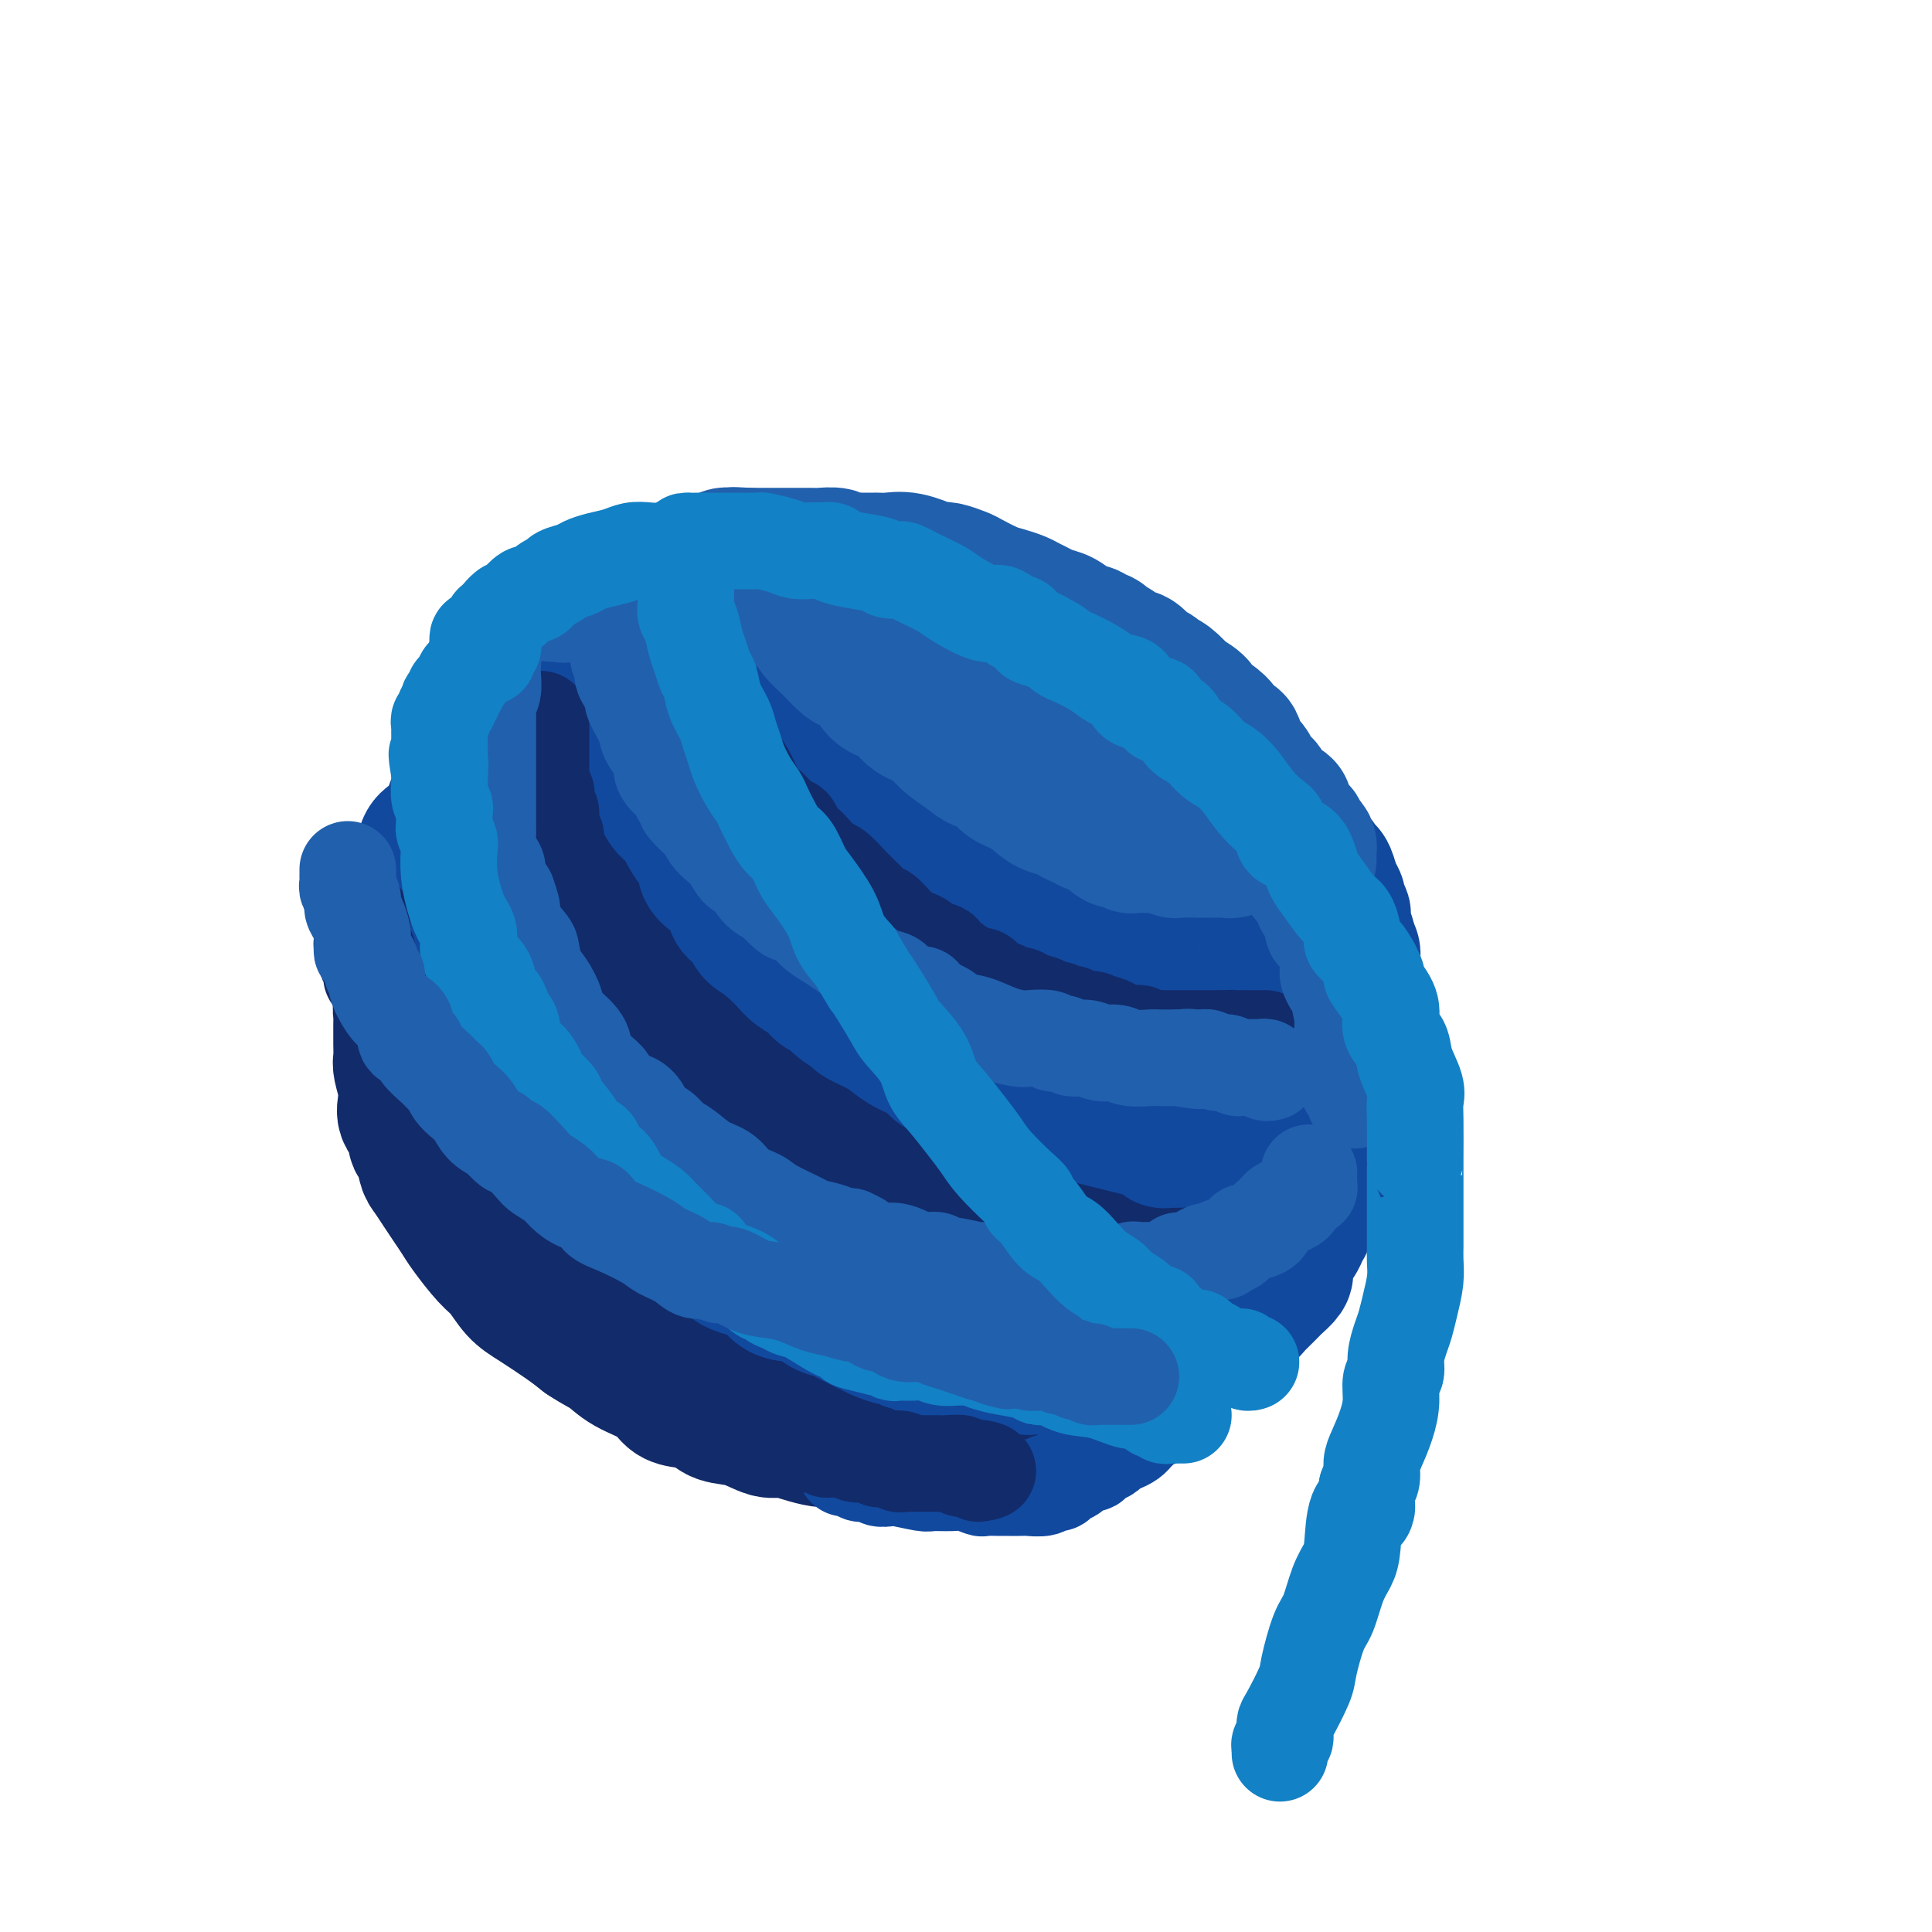 <svg viewBox='0 0 400 400' version='1.1' xmlns='http://www.w3.org/2000/svg' xmlns:xlink='http://www.w3.org/1999/xlink'><g fill='none' stroke='rgb(18,43,106)' stroke-width='28' stroke-linecap='round' stroke-linejoin='round'><path d='M86,196c0.111,0.416 0.222,0.832 0,1c-0.222,0.168 -0.778,0.086 -1,0c-0.222,-0.086 -0.112,-0.178 0,0c0.112,0.178 0.226,0.625 0,1c-0.226,0.375 -0.792,0.678 -1,1c-0.208,0.322 -0.060,0.663 0,1c0.060,0.337 0.030,0.668 0,1'/><path d='M84,201c-0.309,1.008 -0.082,1.029 0,1c0.082,-0.029 0.018,-0.107 0,0c-0.018,0.107 0.009,0.400 0,1c-0.009,0.600 -0.055,1.509 0,2c0.055,0.491 0.211,0.564 0,1c-0.211,0.436 -0.789,1.233 -1,2c-0.211,0.767 -0.057,1.503 0,2c0.057,0.497 0.015,0.756 0,1c-0.015,0.244 -0.005,0.472 0,1c0.005,0.528 0.005,1.356 0,2c-0.005,0.644 -0.015,1.106 0,2c0.015,0.894 0.054,2.222 0,3c-0.054,0.778 -0.203,1.008 0,2c0.203,0.992 0.757,2.746 1,4c0.243,1.254 0.173,2.007 0,3c-0.173,0.993 -0.450,2.227 0,3c0.450,0.773 1.625,1.084 2,2c0.375,0.916 -0.051,2.436 0,3c0.051,0.564 0.580,0.170 1,1c0.420,0.830 0.732,2.883 1,4c0.268,1.117 0.493,1.297 1,2c0.507,0.703 1.297,1.928 2,3c0.703,1.072 1.318,1.990 2,3c0.682,1.010 1.431,2.112 2,3c0.569,0.888 0.957,1.563 2,3c1.043,1.437 2.740,3.638 4,5c1.260,1.362 2.084,1.887 3,3c0.916,1.113 1.926,2.814 3,4c1.074,1.186 2.212,1.858 4,3c1.788,1.142 4.225,2.755 6,4c1.775,1.245 2.887,2.123 4,3'/><path d='M121,277c3.142,2.081 3.999,2.284 5,3c1.001,0.716 2.148,1.945 4,3c1.852,1.055 4.409,1.936 6,3c1.591,1.064 2.216,2.311 3,3c0.784,0.689 1.725,0.819 3,1c1.275,0.181 2.882,0.412 4,1c1.118,0.588 1.747,1.533 3,2c1.253,0.467 3.130,0.454 5,1c1.870,0.546 3.734,1.649 5,2c1.266,0.351 1.935,-0.049 3,0c1.065,0.049 2.527,0.549 4,1c1.473,0.451 2.958,0.853 4,1c1.042,0.147 1.640,0.039 2,0c0.360,-0.039 0.481,-0.011 1,0c0.519,0.011 1.438,0.004 2,0c0.562,-0.004 0.769,-0.004 1,0c0.231,0.004 0.486,0.014 1,0c0.514,-0.014 1.288,-0.050 2,0c0.712,0.050 1.362,0.187 2,0c0.638,-0.187 1.266,-0.696 2,-1c0.734,-0.304 1.576,-0.401 3,-1c1.424,-0.599 3.430,-1.700 5,-2c1.570,-0.300 2.704,0.200 4,0c1.296,-0.200 2.754,-1.101 4,-2c1.246,-0.899 2.281,-1.795 3,-2c0.719,-0.205 1.121,0.282 2,0c0.879,-0.282 2.236,-1.333 3,-2c0.764,-0.667 0.937,-0.949 1,-1c0.063,-0.051 0.018,0.128 0,0c-0.018,-0.128 -0.009,-0.564 0,-1'/><path d='M208,286c2.058,-1.238 0.705,-0.332 0,0c-0.705,0.332 -0.760,0.089 -1,0c-0.240,-0.089 -0.664,-0.023 -1,0c-0.336,0.023 -0.585,0.002 -1,0c-0.415,-0.002 -0.995,0.014 -1,0c-0.005,-0.014 0.564,-0.056 0,0c-0.564,0.056 -2.262,0.212 -4,0c-1.738,-0.212 -3.516,-0.793 -5,-1c-1.484,-0.207 -2.673,-0.041 -4,0c-1.327,0.041 -2.793,-0.045 -4,0c-1.207,0.045 -2.156,0.219 -3,0c-0.844,-0.219 -1.582,-0.833 -2,-1c-0.418,-0.167 -0.514,0.112 -1,0c-0.486,-0.112 -1.361,-0.614 -2,-1c-0.639,-0.386 -1.043,-0.656 -2,-1c-0.957,-0.344 -2.466,-0.764 -4,-1c-1.534,-0.236 -3.092,-0.290 -6,-1c-2.908,-0.710 -7.168,-2.076 -10,-3c-2.832,-0.924 -4.238,-1.407 -6,-2c-1.762,-0.593 -3.881,-1.297 -6,-2'/><path d='M145,273c-6.556,-1.982 -3.448,-0.938 -3,-1c0.448,-0.062 -1.766,-1.231 -3,-2c-1.234,-0.769 -1.489,-1.139 -2,-2c-0.511,-0.861 -1.277,-2.212 -2,-3c-0.723,-0.788 -1.402,-1.014 -2,-2c-0.598,-0.986 -1.115,-2.733 -2,-4c-0.885,-1.267 -2.139,-2.054 -3,-3c-0.861,-0.946 -1.330,-2.052 -2,-3c-0.670,-0.948 -1.541,-1.738 -2,-3c-0.459,-1.262 -0.504,-2.994 -1,-4c-0.496,-1.006 -1.441,-1.284 -2,-2c-0.559,-0.716 -0.732,-1.868 -1,-3c-0.268,-1.132 -0.631,-2.243 -1,-3c-0.369,-0.757 -0.743,-1.161 -1,-2c-0.257,-0.839 -0.395,-2.113 -1,-3c-0.605,-0.887 -1.677,-1.388 -2,-2c-0.323,-0.612 0.102,-1.337 0,-2c-0.102,-0.663 -0.732,-1.264 -1,-2c-0.268,-0.736 -0.176,-1.607 0,-2c0.176,-0.393 0.436,-0.307 0,-1c-0.436,-0.693 -1.567,-2.164 -2,-3c-0.433,-0.836 -0.169,-1.038 0,-2c0.169,-0.962 0.241,-2.683 0,-4c-0.241,-1.317 -0.797,-2.229 -1,-3c-0.203,-0.771 -0.054,-1.399 0,-2c0.054,-0.601 0.015,-1.173 0,-2c-0.015,-0.827 -0.004,-1.910 0,-3c0.004,-1.090 0.001,-2.189 0,-3c-0.001,-0.811 -0.000,-1.334 0,-2c0.000,-0.666 0.000,-1.476 0,-2c-0.000,-0.524 -0.000,-0.762 0,-1'/><path d='M111,197c-0.619,-5.943 -0.167,-3.802 0,-4c0.167,-0.198 0.049,-2.735 0,-4c-0.049,-1.265 -0.029,-1.259 0,-2c0.029,-0.741 0.067,-2.229 0,-3c-0.067,-0.771 -0.238,-0.826 0,-1c0.238,-0.174 0.886,-0.467 1,-1c0.114,-0.533 -0.306,-1.305 0,-2c0.306,-0.695 1.339,-1.314 2,-2c0.661,-0.686 0.951,-1.441 1,-2c0.049,-0.559 -0.142,-0.924 0,-1c0.142,-0.076 0.616,0.136 1,0c0.384,-0.136 0.677,-0.622 1,-1c0.323,-0.378 0.675,-0.649 1,-1c0.325,-0.351 0.622,-0.783 1,-1c0.378,-0.217 0.837,-0.218 1,0c0.163,0.218 0.029,0.656 0,1c-0.029,0.344 0.046,0.593 0,1c-0.046,0.407 -0.214,0.972 0,2c0.214,1.028 0.811,2.520 1,4c0.189,1.480 -0.031,2.950 0,4c0.031,1.050 0.312,1.680 1,3c0.688,1.320 1.784,3.330 2,5c0.216,1.670 -0.446,3.002 0,5c0.446,1.998 2.002,4.663 3,7c0.998,2.337 1.439,4.344 2,6c0.561,1.656 1.243,2.959 2,4c0.757,1.041 1.588,1.819 2,3c0.412,1.181 0.403,2.766 1,4c0.597,1.234 1.798,2.117 3,3'/><path d='M137,224c2.329,4.930 1.651,3.756 2,4c0.349,0.244 1.726,1.905 3,3c1.274,1.095 2.447,1.624 4,3c1.553,1.376 3.488,3.599 5,5c1.512,1.401 2.600,1.981 4,3c1.400,1.019 3.110,2.476 5,4c1.890,1.524 3.958,3.113 6,4c2.042,0.887 4.057,1.072 6,2c1.943,0.928 3.815,2.598 6,4c2.185,1.402 4.684,2.535 7,3c2.316,0.465 4.450,0.262 6,1c1.550,0.738 2.518,2.417 4,3c1.482,0.583 3.480,0.069 5,0c1.520,-0.069 2.563,0.307 4,1c1.437,0.693 3.270,1.702 5,2c1.730,0.298 3.358,-0.114 5,0c1.642,0.114 3.299,0.756 5,1c1.701,0.244 3.446,0.091 6,0c2.554,-0.091 5.917,-0.120 8,0c2.083,0.120 2.887,0.391 4,0c1.113,-0.391 2.536,-1.442 4,-2c1.464,-0.558 2.971,-0.623 4,-1c1.029,-0.377 1.582,-1.068 3,-2c1.418,-0.932 3.700,-2.106 5,-3c1.300,-0.894 1.617,-1.507 2,-2c0.383,-0.493 0.832,-0.864 2,-2c1.168,-1.136 3.055,-3.036 4,-4c0.945,-0.964 0.947,-0.990 1,-1c0.053,-0.010 0.158,-0.003 0,0c-0.158,0.003 -0.579,0.001 -1,0'/><path d='M261,250c1.058,-1.392 -0.298,-0.373 -1,0c-0.702,0.373 -0.751,0.100 -1,0c-0.249,-0.100 -0.697,-0.027 -1,0c-0.303,0.027 -0.462,0.007 -1,0c-0.538,-0.007 -1.456,-0.002 -2,0c-0.544,0.002 -0.716,0.000 -1,0c-0.284,-0.000 -0.682,0.000 -1,0c-0.318,-0.000 -0.555,-0.002 -1,0c-0.445,0.002 -1.097,0.008 -2,0c-0.903,-0.008 -2.056,-0.031 -3,0c-0.944,0.031 -1.677,0.116 -2,0c-0.323,-0.116 -0.235,-0.435 -2,-1c-1.765,-0.565 -5.384,-1.377 -9,-2c-3.616,-0.623 -7.231,-1.055 -12,-2c-4.769,-0.945 -10.692,-2.401 -16,-3c-5.308,-0.599 -10.001,-0.342 -14,-1c-3.999,-0.658 -7.306,-2.232 -10,-3c-2.694,-0.768 -4.777,-0.731 -6,-1c-1.223,-0.269 -1.588,-0.843 -2,-1c-0.412,-0.157 -0.872,0.102 -1,0c-0.128,-0.102 0.075,-0.565 0,-1c-0.075,-0.435 -0.428,-0.844 -1,-1c-0.572,-0.156 -1.364,-0.061 -2,-1c-0.636,-0.939 -1.115,-2.912 -2,-4c-0.885,-1.088 -2.176,-1.292 -3,-2c-0.824,-0.708 -1.180,-1.922 -2,-3c-0.820,-1.078 -2.106,-2.021 -3,-3c-0.894,-0.979 -1.398,-1.994 -2,-3c-0.602,-1.006 -1.301,-2.003 -2,-3'/><path d='M156,215c-3.515,-3.778 -2.303,-2.222 -2,-2c0.303,0.222 -0.304,-0.889 -1,-2c-0.696,-1.111 -1.482,-2.223 -2,-3c-0.518,-0.777 -0.770,-1.220 -1,-2c-0.230,-0.780 -0.440,-1.898 -1,-3c-0.560,-1.102 -1.470,-2.188 -2,-4c-0.530,-1.812 -0.678,-4.350 -1,-6c-0.322,-1.650 -0.817,-2.412 -1,-3c-0.183,-0.588 -0.053,-1.003 0,-2c0.053,-0.997 0.028,-2.578 0,-4c-0.028,-1.422 -0.060,-2.687 0,-4c0.060,-1.313 0.211,-2.676 0,-4c-0.211,-1.324 -0.786,-2.610 -1,-4c-0.214,-1.390 -0.069,-2.882 0,-4c0.069,-1.118 0.062,-1.860 0,-3c-0.062,-1.140 -0.177,-2.677 0,-3c0.177,-0.323 0.647,0.569 1,1c0.353,0.431 0.588,0.400 1,1c0.412,0.600 1.001,1.831 2,3c0.999,1.169 2.409,2.274 4,4c1.591,1.726 3.365,4.071 5,6c1.635,1.929 3.133,3.442 6,6c2.867,2.558 7.105,6.159 9,8c1.895,1.841 1.448,1.920 1,2'/><path d='M173,193c5.846,5.996 5.960,5.486 7,6c1.040,0.514 3.006,2.054 4,3c0.994,0.946 1.014,1.299 2,2c0.986,0.701 2.937,1.750 5,3c2.063,1.250 4.240,2.702 6,4c1.760,1.298 3.105,2.443 5,3c1.895,0.557 4.340,0.528 6,1c1.660,0.472 2.534,1.447 4,2c1.466,0.553 3.523,0.684 5,1c1.477,0.316 2.375,0.818 3,1c0.625,0.182 0.978,0.043 2,0c1.022,-0.043 2.713,0.011 4,0c1.287,-0.011 2.170,-0.087 3,0c0.830,0.087 1.608,0.336 4,0c2.392,-0.336 6.398,-1.259 9,-2c2.602,-0.741 3.800,-1.302 6,-2c2.200,-0.698 5.402,-1.535 8,-2c2.598,-0.465 4.591,-0.559 6,-1c1.409,-0.441 2.234,-1.229 3,-2c0.766,-0.771 1.473,-1.526 2,-2c0.527,-0.474 0.873,-0.666 1,-1c0.127,-0.334 0.036,-0.810 0,-1c-0.036,-0.190 -0.018,-0.095 0,0'/></g>
<g fill='none' stroke='rgb(17,73,159)' stroke-width='28' stroke-linecap='round' stroke-linejoin='round'><path d='M94,179c-0.423,0.363 -0.845,0.726 -1,1c-0.155,0.274 -0.041,0.458 0,1c0.041,0.542 0.010,1.440 0,2c-0.010,0.560 0.001,0.780 0,1c-0.001,0.220 -0.016,0.438 0,1c0.016,0.562 0.061,1.468 0,2c-0.061,0.532 -0.227,0.691 0,1c0.227,0.309 0.848,0.769 1,1c0.152,0.231 -0.166,0.233 0,1c0.166,0.767 0.815,2.299 1,3c0.185,0.701 -0.095,0.572 0,1c0.095,0.428 0.564,1.413 1,2c0.436,0.587 0.838,0.775 1,1c0.162,0.225 0.085,0.488 0,1c-0.085,0.512 -0.176,1.274 0,2c0.176,0.726 0.621,1.417 1,2c0.379,0.583 0.693,1.057 1,2c0.307,0.943 0.607,2.354 1,3c0.393,0.646 0.879,0.527 1,1c0.121,0.473 -0.122,1.539 0,2c0.122,0.461 0.610,0.315 1,1c0.390,0.685 0.681,2.199 1,3c0.319,0.801 0.667,0.890 1,1c0.333,0.110 0.653,0.243 1,1c0.347,0.757 0.723,2.139 1,3c0.277,0.861 0.456,1.200 1,2c0.544,0.800 1.454,2.062 2,3c0.546,0.938 0.727,1.554 1,2c0.273,0.446 0.636,0.723 1,1'/><path d='M111,227c2.210,4.241 0.734,1.345 1,1c0.266,-0.345 2.274,1.861 3,3c0.726,1.139 0.170,1.212 1,2c0.830,0.788 3.047,2.290 4,3c0.953,0.710 0.644,0.627 1,1c0.356,0.373 1.379,1.202 2,2c0.621,0.798 0.840,1.565 1,2c0.160,0.435 0.260,0.539 1,1c0.740,0.461 2.119,1.279 3,2c0.881,0.721 1.262,1.344 2,2c0.738,0.656 1.832,1.346 3,2c1.168,0.654 2.411,1.271 3,2c0.589,0.729 0.524,1.571 1,2c0.476,0.429 1.494,0.444 2,1c0.506,0.556 0.501,1.654 1,2c0.499,0.346 1.502,-0.058 2,0c0.498,0.058 0.491,0.579 1,1c0.509,0.421 1.535,0.743 2,1c0.465,0.257 0.368,0.451 1,1c0.632,0.549 1.992,1.455 3,2c1.008,0.545 1.663,0.731 2,1c0.337,0.269 0.357,0.622 1,1c0.643,0.378 1.908,0.783 3,1c1.092,0.217 2.009,0.247 3,1c0.991,0.753 2.055,2.229 3,3c0.945,0.771 1.770,0.836 3,1c1.230,0.164 2.866,0.425 4,1c1.134,0.575 1.767,1.462 3,2c1.233,0.538 3.067,0.725 4,1c0.933,0.275 0.967,0.637 1,1'/><path d='M176,273c5.917,3.047 2.210,0.663 1,0c-1.210,-0.663 0.079,0.395 1,1c0.921,0.605 1.476,0.758 2,1c0.524,0.242 1.016,0.573 2,1c0.984,0.427 2.458,0.951 3,1c0.542,0.049 0.152,-0.375 1,0c0.848,0.375 2.935,1.549 4,2c1.065,0.451 1.109,0.177 1,0c-0.109,-0.177 -0.369,-0.258 0,0c0.369,0.258 1.369,0.854 2,1c0.631,0.146 0.894,-0.158 1,0c0.106,0.158 0.056,0.778 1,1c0.944,0.222 2.883,0.045 4,0c1.117,-0.045 1.411,0.040 2,0c0.589,-0.040 1.472,-0.207 2,0c0.528,0.207 0.701,0.788 1,1c0.299,0.212 0.723,0.057 1,0c0.277,-0.057 0.407,-0.015 1,0c0.593,0.015 1.650,0.003 2,0c0.350,-0.003 -0.007,0.003 0,0c0.007,-0.003 0.379,-0.015 1,0c0.621,0.015 1.490,0.057 2,0c0.510,-0.057 0.662,-0.211 1,0c0.338,0.211 0.864,0.789 1,1c0.136,0.211 -0.116,0.057 0,0c0.116,-0.057 0.602,-0.015 1,0c0.398,0.015 0.709,0.004 1,0c0.291,-0.004 0.563,-0.001 1,0c0.437,0.001 1.041,0.000 2,0c0.959,-0.000 2.274,-0.000 3,0c0.726,0.000 0.863,0.000 1,0'/><path d='M222,283c4.612,0.464 1.642,0.124 1,0c-0.642,-0.124 1.044,-0.032 2,0c0.956,0.032 1.181,0.005 1,0c-0.181,-0.005 -0.767,0.013 0,0c0.767,-0.013 2.888,-0.056 4,0c1.112,0.056 1.215,0.212 2,0c0.785,-0.212 2.251,-0.793 3,-1c0.749,-0.207 0.782,-0.041 1,0c0.218,0.041 0.622,-0.041 1,0c0.378,0.041 0.731,0.207 1,0c0.269,-0.207 0.454,-0.787 1,-1c0.546,-0.213 1.452,-0.061 2,0c0.548,0.061 0.739,0.030 1,0c0.261,-0.030 0.593,-0.059 1,0c0.407,0.059 0.887,0.208 1,0c0.113,-0.208 -0.143,-0.772 0,-1c0.143,-0.228 0.686,-0.121 1,0c0.314,0.121 0.399,0.257 1,0c0.601,-0.257 1.719,-0.906 2,-1c0.281,-0.094 -0.275,0.368 0,0c0.275,-0.368 1.379,-1.566 2,-2c0.621,-0.434 0.758,-0.105 1,0c0.242,0.105 0.590,-0.013 1,0c0.410,0.013 0.883,0.158 1,0c0.117,-0.158 -0.123,-0.620 0,-1c0.123,-0.380 0.610,-0.679 1,-1c0.390,-0.321 0.683,-0.663 1,-1c0.317,-0.337 0.659,-0.668 1,-1'/><path d='M256,273c2.051,-1.493 1.179,-1.226 1,-1c-0.179,0.226 0.333,0.411 1,0c0.667,-0.411 1.487,-1.419 2,-2c0.513,-0.581 0.719,-0.737 1,-1c0.281,-0.263 0.635,-0.634 1,-1c0.365,-0.366 0.739,-0.728 1,-1c0.261,-0.272 0.409,-0.453 1,-1c0.591,-0.547 1.627,-1.461 2,-2c0.373,-0.539 0.084,-0.702 0,-1c-0.084,-0.298 0.038,-0.731 0,-1c-0.038,-0.269 -0.235,-0.373 0,-1c0.235,-0.627 0.903,-1.777 1,-2c0.097,-0.223 -0.376,0.480 0,0c0.376,-0.480 1.602,-2.145 2,-3c0.398,-0.855 -0.033,-0.901 0,-1c0.033,-0.099 0.530,-0.253 1,-1c0.470,-0.747 0.915,-2.088 1,-3c0.085,-0.912 -0.188,-1.396 0,-2c0.188,-0.604 0.838,-1.327 1,-2c0.162,-0.673 -0.163,-1.296 0,-2c0.163,-0.704 0.814,-1.488 1,-2c0.186,-0.512 -0.094,-0.753 0,-1c0.094,-0.247 0.561,-0.499 1,-1c0.439,-0.501 0.850,-1.251 1,-2c0.150,-0.749 0.040,-1.498 0,-2c-0.040,-0.502 -0.012,-0.758 0,-1c0.012,-0.242 0.006,-0.471 0,-1c-0.006,-0.529 -0.012,-1.358 0,-2c0.012,-0.642 0.042,-1.096 0,-2c-0.042,-0.904 -0.155,-2.258 0,-3c0.155,-0.742 0.577,-0.871 1,-1'/><path d='M276,227c1.327,-5.787 -0.355,-1.754 -1,0c-0.645,1.754 -0.252,1.229 0,1c0.252,-0.229 0.365,-0.163 0,0c-0.365,0.163 -1.206,0.422 -2,1c-0.794,0.578 -1.540,1.476 -2,2c-0.460,0.524 -0.635,0.676 -1,1c-0.365,0.324 -0.919,0.822 -1,1c-0.081,0.178 0.312,0.037 0,0c-0.312,-0.037 -1.330,0.029 -2,0c-0.670,-0.029 -0.991,-0.152 -1,0c-0.009,0.152 0.296,0.580 0,1c-0.296,0.420 -1.191,0.830 -2,1c-0.809,0.170 -1.531,0.098 -2,0c-0.469,-0.098 -0.684,-0.222 -1,0c-0.316,0.222 -0.731,0.792 -1,1c-0.269,0.208 -0.390,0.056 -1,0c-0.610,-0.056 -1.710,-0.015 -2,0c-0.290,0.015 0.229,0.004 0,0c-0.229,-0.004 -1.206,-0.001 -2,0c-0.794,0.001 -1.404,0.000 -2,0c-0.596,-0.000 -1.179,-0.000 -2,0c-0.821,0.000 -1.880,0.000 -3,0c-1.120,-0.000 -2.302,-0.000 -3,0c-0.698,0.000 -0.914,0.000 -1,0c-0.086,-0.000 -0.043,-0.000 0,0'/><path d='M244,236c-3.748,0.203 -3.118,0.209 -3,0c0.118,-0.209 -0.278,-0.633 -1,-1c-0.722,-0.367 -1.772,-0.676 -3,-1c-1.228,-0.324 -2.636,-0.664 -4,-1c-1.364,-0.336 -2.684,-0.668 -4,-1c-1.316,-0.332 -2.629,-0.662 -4,-1c-1.371,-0.338 -2.801,-0.682 -4,-1c-1.199,-0.318 -2.166,-0.610 -3,-1c-0.834,-0.390 -1.535,-0.878 -2,-1c-0.465,-0.122 -0.694,0.122 -1,0c-0.306,-0.122 -0.690,-0.610 -2,-1c-1.310,-0.390 -3.548,-0.682 -5,-1c-1.452,-0.318 -2.119,-0.662 -3,-1c-0.881,-0.338 -1.978,-0.671 -3,-1c-1.022,-0.329 -1.971,-0.654 -3,-1c-1.029,-0.346 -2.138,-0.711 -3,-1c-0.862,-0.289 -1.478,-0.500 -2,-1c-0.522,-0.500 -0.950,-1.290 -2,-2c-1.050,-0.710 -2.724,-1.341 -4,-2c-1.276,-0.659 -2.156,-1.345 -3,-2c-0.844,-0.655 -1.654,-1.279 -3,-2c-1.346,-0.721 -3.228,-1.540 -4,-2c-0.772,-0.460 -0.432,-0.560 -1,-1c-0.568,-0.440 -2.043,-1.220 -3,-2c-0.957,-0.780 -1.397,-1.560 -2,-2c-0.603,-0.440 -1.370,-0.541 -2,-1c-0.630,-0.459 -1.125,-1.275 -2,-2c-0.875,-0.725 -2.132,-1.359 -3,-2c-0.868,-0.641 -1.349,-1.288 -2,-2c-0.651,-0.712 -1.472,-1.489 -2,-2c-0.528,-0.511 -0.764,-0.755 -1,-1'/><path d='M160,196c-5.915,-4.459 -2.702,-2.606 -2,-2c0.702,0.606 -1.105,-0.033 -2,-1c-0.895,-0.967 -0.876,-2.261 -1,-3c-0.124,-0.739 -0.391,-0.922 -1,-1c-0.609,-0.078 -1.560,-0.050 -2,-1c-0.440,-0.950 -0.370,-2.880 -1,-4c-0.630,-1.120 -1.960,-1.432 -3,-2c-1.040,-0.568 -1.788,-1.391 -2,-2c-0.212,-0.609 0.113,-1.002 0,-2c-0.113,-0.998 -0.664,-2.600 -1,-3c-0.336,-0.400 -0.457,0.402 -1,0c-0.543,-0.402 -1.508,-2.008 -2,-3c-0.492,-0.992 -0.509,-1.369 -1,-2c-0.491,-0.631 -1.454,-1.515 -2,-2c-0.546,-0.485 -0.676,-0.572 -1,-1c-0.324,-0.428 -0.842,-1.199 -1,-2c-0.158,-0.801 0.045,-1.632 0,-2c-0.045,-0.368 -0.337,-0.274 -1,-1c-0.663,-0.726 -1.698,-2.274 -2,-3c-0.302,-0.726 0.129,-0.631 0,-1c-0.129,-0.369 -0.819,-1.203 -1,-2c-0.181,-0.797 0.148,-1.558 0,-2c-0.148,-0.442 -0.772,-0.565 -1,-1c-0.228,-0.435 -0.061,-1.181 0,-2c0.061,-0.819 0.016,-1.711 0,-2c-0.016,-0.289 -0.004,0.025 0,0c0.004,-0.025 0.001,-0.388 0,-1c-0.001,-0.612 -0.000,-1.473 0,-2c0.000,-0.527 0.000,-0.719 0,-1c-0.000,-0.281 -0.000,-0.652 0,-1c0.000,-0.348 0.000,-0.674 0,-1'/><path d='M132,143c-0.774,-3.994 -0.208,-2.980 0,-3c0.208,-0.020 0.057,-1.074 0,-2c-0.057,-0.926 -0.019,-1.723 0,-2c0.019,-0.277 0.019,-0.032 0,0c-0.019,0.032 -0.056,-0.148 0,0c0.056,0.148 0.204,0.623 0,1c-0.204,0.377 -0.762,0.654 -1,1c-0.238,0.346 -0.158,0.761 0,1c0.158,0.239 0.393,0.302 0,1c-0.393,0.698 -1.416,2.032 -2,3c-0.584,0.968 -0.730,1.570 -1,2c-0.270,0.430 -0.664,0.689 -1,1c-0.336,0.311 -0.612,0.675 -1,1c-0.388,0.325 -0.887,0.612 -1,1c-0.113,0.388 0.159,0.877 0,1c-0.159,0.123 -0.749,-0.121 -1,0c-0.251,0.121 -0.162,0.606 0,1c0.162,0.394 0.398,0.697 0,1c-0.398,0.303 -1.430,0.606 -2,1c-0.570,0.394 -0.678,0.879 -1,1c-0.322,0.121 -0.860,-0.122 -1,0c-0.140,0.122 0.116,0.610 0,1c-0.116,0.390 -0.605,0.683 -1,1c-0.395,0.317 -0.698,0.659 -1,1'/><path d='M118,156c-2.550,3.255 -1.926,1.392 -2,1c-0.074,-0.392 -0.846,0.687 -1,1c-0.154,0.313 0.311,-0.141 0,0c-0.311,0.141 -1.396,0.878 -2,1c-0.604,0.122 -0.725,-0.370 -1,0c-0.275,0.370 -0.703,1.604 -1,2c-0.297,0.396 -0.465,-0.045 -1,0c-0.535,0.045 -1.439,0.577 -2,1c-0.561,0.423 -0.779,0.739 -1,1c-0.221,0.261 -0.443,0.469 -1,1c-0.557,0.531 -1.448,1.385 -2,2c-0.552,0.615 -0.765,0.991 -1,1c-0.235,0.009 -0.492,-0.349 -1,0c-0.508,0.349 -1.267,1.407 -2,2c-0.733,0.593 -1.439,0.722 -2,1c-0.561,0.278 -0.977,0.704 -1,1c-0.023,0.296 0.349,0.461 0,1c-0.349,0.539 -1.417,1.452 -2,2c-0.583,0.548 -0.681,0.729 -1,1c-0.319,0.271 -0.859,0.630 -1,1c-0.141,0.370 0.117,0.752 0,1c-0.117,0.248 -0.610,0.363 -1,1c-0.390,0.637 -0.678,1.796 -1,2c-0.322,0.204 -0.679,-0.549 -1,0c-0.321,0.549 -0.607,2.398 -1,3c-0.393,0.602 -0.894,-0.042 -1,0c-0.106,0.042 0.181,0.771 0,1c-0.181,0.229 -0.832,-0.042 -1,0c-0.168,0.042 0.147,0.396 0,1c-0.147,0.604 -0.756,1.458 -1,2c-0.244,0.542 -0.122,0.771 0,1'/><path d='M86,188c-1.946,2.825 -1.310,1.386 -1,1c0.310,-0.386 0.294,0.281 0,1c-0.294,0.719 -0.867,1.490 -1,2c-0.133,0.510 0.175,0.760 0,1c-0.175,0.240 -0.831,0.469 -1,1c-0.169,0.531 0.151,1.363 0,2c-0.151,0.637 -0.773,1.077 -1,1c-0.227,-0.077 -0.058,-0.672 0,-1c0.058,-0.328 0.005,-0.389 0,-1c-0.005,-0.611 0.039,-1.773 0,-3c-0.039,-1.227 -0.161,-2.518 0,-3c0.161,-0.482 0.606,-0.153 1,-1c0.394,-0.847 0.737,-2.869 1,-4c0.263,-1.131 0.444,-1.371 1,-2c0.556,-0.629 1.485,-1.645 2,-3c0.515,-1.355 0.614,-3.047 1,-4c0.386,-0.953 1.058,-1.165 2,-2c0.942,-0.835 2.154,-2.292 3,-4c0.846,-1.708 1.326,-3.666 2,-5c0.674,-1.334 1.543,-2.045 2,-3c0.457,-0.955 0.504,-2.153 1,-3c0.496,-0.847 1.441,-1.343 2,-2c0.559,-0.657 0.731,-1.473 1,-2c0.269,-0.527 0.634,-0.763 1,-1'/><path d='M102,153c2.908,-5.131 1.178,-2.459 1,-2c-0.178,0.459 1.195,-1.294 2,-2c0.805,-0.706 1.041,-0.365 1,-1c-0.041,-0.635 -0.360,-2.247 0,-3c0.360,-0.753 1.400,-0.649 2,-1c0.600,-0.351 0.760,-1.158 1,-2c0.240,-0.842 0.561,-1.718 1,-2c0.439,-0.282 0.996,0.030 1,0c0.004,-0.030 -0.547,-0.404 0,-1c0.547,-0.596 2.190,-1.415 3,-2c0.810,-0.585 0.787,-0.935 1,-1c0.213,-0.065 0.663,0.155 1,0c0.337,-0.155 0.561,-0.686 1,-1c0.439,-0.314 1.093,-0.413 2,-1c0.907,-0.587 2.068,-1.663 3,-2c0.932,-0.337 1.636,0.063 2,0c0.364,-0.063 0.388,-0.591 1,-1c0.612,-0.409 1.811,-0.699 3,-1c1.189,-0.301 2.369,-0.613 3,-1c0.631,-0.387 0.713,-0.850 1,-1c0.287,-0.150 0.780,0.014 1,0c0.220,-0.014 0.166,-0.206 0,0c-0.166,0.206 -0.445,0.810 0,1c0.445,0.190 1.616,-0.033 2,0c0.384,0.033 -0.017,0.324 1,1c1.017,0.676 3.452,1.739 5,2c1.548,0.261 2.209,-0.281 3,0c0.791,0.281 1.713,1.383 2,2c0.287,0.617 -0.061,0.748 0,1c0.061,0.252 0.530,0.626 1,1'/><path d='M147,136c2.035,0.976 1.123,-0.085 1,0c-0.123,0.085 0.544,1.317 1,2c0.456,0.683 0.699,0.818 1,1c0.301,0.182 0.658,0.411 1,1c0.342,0.589 0.670,1.537 1,2c0.330,0.463 0.664,0.439 1,1c0.336,0.561 0.674,1.706 1,2c0.326,0.294 0.639,-0.264 1,0c0.361,0.264 0.769,1.350 1,2c0.231,0.650 0.285,0.865 1,2c0.715,1.135 2.092,3.190 3,4c0.908,0.810 1.348,0.376 2,1c0.652,0.624 1.515,2.307 2,3c0.485,0.693 0.591,0.397 1,1c0.409,0.603 1.123,2.105 2,3c0.877,0.895 1.919,1.184 3,2c1.081,0.816 2.201,2.159 3,3c0.799,0.841 1.278,1.180 2,2c0.722,0.820 1.687,2.120 3,3c1.313,0.880 2.975,1.339 4,2c1.025,0.661 1.414,1.524 2,2c0.586,0.476 1.368,0.565 2,1c0.632,0.435 1.114,1.216 2,2c0.886,0.784 2.177,1.572 3,2c0.823,0.428 1.179,0.496 2,1c0.821,0.504 2.107,1.444 3,2c0.893,0.556 1.394,0.729 2,1c0.606,0.271 1.317,0.640 2,1c0.683,0.360 1.338,0.712 2,1c0.662,0.288 1.332,0.511 2,1c0.668,0.489 1.334,1.245 2,2'/><path d='M206,189c4.560,2.693 1.961,0.424 2,0c0.039,-0.424 2.715,0.996 4,2c1.285,1.004 1.180,1.593 3,2c1.820,0.407 5.567,0.631 7,1c1.433,0.369 0.554,0.883 1,1c0.446,0.117 2.217,-0.165 3,0c0.783,0.165 0.577,0.775 1,1c0.423,0.225 1.474,0.064 2,0c0.526,-0.064 0.529,-0.031 1,0c0.471,0.031 1.412,0.061 2,0c0.588,-0.061 0.824,-0.212 1,0c0.176,0.212 0.293,0.789 1,1c0.707,0.211 2.005,0.057 3,0c0.995,-0.057 1.685,-0.015 2,0c0.315,0.015 0.253,0.004 1,0c0.747,-0.004 2.304,-0.001 3,0c0.696,0.001 0.532,-0.000 1,0c0.468,0.000 1.568,0.002 2,0c0.432,-0.002 0.195,-0.008 1,0c0.805,0.008 2.653,0.030 4,0c1.347,-0.030 2.192,-0.114 3,0c0.808,0.114 1.580,0.424 2,0c0.420,-0.424 0.490,-1.582 1,-2c0.510,-0.418 1.461,-0.097 2,0c0.539,0.097 0.665,-0.030 1,0c0.335,0.030 0.880,0.218 1,0c0.120,-0.218 -0.184,-0.842 0,-1c0.184,-0.158 0.857,0.150 1,0c0.143,-0.150 -0.245,-0.757 0,-1c0.245,-0.243 1.122,-0.121 2,0'/><path d='M264,193c4.412,-0.815 1.941,-0.854 1,-1c-0.941,-0.146 -0.352,-0.399 0,-1c0.352,-0.601 0.466,-1.551 1,-2c0.534,-0.449 1.488,-0.396 2,-1c0.512,-0.604 0.582,-1.865 1,-3c0.418,-1.135 1.183,-2.144 2,-3c0.817,-0.856 1.686,-1.561 2,-2c0.314,-0.439 0.073,-0.614 0,-1c-0.073,-0.386 0.022,-0.984 0,-1c-0.022,-0.016 -0.160,0.549 0,1c0.160,0.451 0.617,0.789 1,1c0.383,0.211 0.690,0.294 1,1c0.310,0.706 0.623,2.035 1,3c0.377,0.965 0.819,1.567 1,2c0.181,0.433 0.100,0.696 0,1c-0.100,0.304 -0.219,0.648 0,1c0.219,0.352 0.777,0.710 1,1c0.223,0.290 0.111,0.511 0,1c-0.111,0.489 -0.222,1.247 0,2c0.222,0.753 0.778,1.501 1,2c0.222,0.499 0.111,0.750 0,1'/><path d='M279,195c0.924,2.488 0.233,1.209 0,1c-0.233,-0.209 -0.010,0.651 0,1c0.010,0.349 -0.193,0.187 0,0c0.193,-0.187 0.784,-0.400 1,0c0.216,0.400 0.058,1.413 0,2c-0.058,0.587 -0.016,0.749 0,1c0.016,0.251 0.004,0.592 0,1c-0.004,0.408 -0.001,0.883 0,1c0.001,0.117 0.000,-0.123 0,0c-0.000,0.123 -0.000,0.610 0,1c0.000,0.390 0.000,0.682 0,1c-0.000,0.318 -0.000,0.663 0,1c0.000,0.337 0.000,0.668 0,1c-0.000,0.332 0.000,0.665 0,1c-0.000,0.335 -0.000,0.670 0,1c0.000,0.330 0.000,0.653 0,1c-0.000,0.347 -0.000,0.719 0,1c0.000,0.281 0.001,0.473 0,1c-0.001,0.527 -0.004,1.391 0,2c0.004,0.609 0.015,0.965 0,2c-0.015,1.035 -0.057,2.749 0,4c0.057,1.251 0.212,2.040 0,3c-0.212,0.960 -0.793,2.093 -1,3c-0.207,0.907 -0.041,1.589 0,2c0.041,0.411 -0.045,0.550 0,1c0.045,0.450 0.219,1.209 0,2c-0.219,0.791 -0.832,1.614 -1,2c-0.168,0.386 0.109,0.335 0,1c-0.109,0.665 -0.602,2.047 -1,3c-0.398,0.953 -0.699,1.476 -1,2'/><path d='M276,238c-0.862,3.118 -1.018,2.913 -1,3c0.018,0.087 0.211,0.468 0,1c-0.211,0.532 -0.827,1.216 -1,2c-0.173,0.784 0.095,1.666 0,2c-0.095,0.334 -0.553,0.118 -1,0c-0.447,-0.118 -0.883,-0.137 -1,0c-0.117,0.137 0.086,0.431 0,1c-0.086,0.569 -0.461,1.412 -1,2c-0.539,0.588 -1.243,0.921 -2,2c-0.757,1.079 -1.565,2.905 -2,4c-0.435,1.095 -0.495,1.460 -1,2c-0.505,0.540 -1.456,1.254 -2,2c-0.544,0.746 -0.681,1.523 -1,2c-0.319,0.477 -0.822,0.652 -1,1c-0.178,0.348 -0.033,0.868 0,1c0.033,0.132 -0.047,-0.123 0,0c0.047,0.123 0.219,0.625 0,1c-0.219,0.375 -0.829,0.623 -1,1c-0.171,0.377 0.099,0.885 0,1c-0.099,0.115 -0.565,-0.161 -1,0c-0.435,0.161 -0.839,0.760 -1,1c-0.161,0.240 -0.081,0.120 0,0'/></g>
<g fill='none' stroke='rgb(17,73,159)' stroke-width='20' stroke-linecap='round' stroke-linejoin='round'><path d='M175,304c0.333,0.030 0.667,0.061 1,0c0.333,-0.061 0.666,-0.212 1,0c0.334,0.212 0.668,0.788 1,1c0.332,0.212 0.661,0.061 1,0c0.339,-0.061 0.686,-0.030 1,0c0.314,0.030 0.595,0.060 1,0c0.405,-0.060 0.935,-0.208 1,0c0.065,0.208 -0.336,0.774 0,1c0.336,0.226 1.409,0.113 2,0c0.591,-0.113 0.699,-0.228 2,0c1.301,0.228 3.796,0.797 5,1c1.204,0.203 1.119,0.040 2,0c0.881,-0.040 2.730,0.042 4,0c1.270,-0.042 1.962,-0.207 3,0c1.038,0.207 2.424,0.788 3,1c0.576,0.212 0.343,0.057 1,0c0.657,-0.057 2.204,-0.015 3,0c0.796,0.015 0.841,0.004 1,0c0.159,-0.004 0.431,-0.000 1,0c0.569,0.000 1.435,-0.004 2,0c0.565,0.004 0.830,0.015 1,0c0.170,-0.015 0.245,-0.057 1,0c0.755,0.057 2.192,0.212 3,0c0.808,-0.212 0.989,-0.792 1,-1c0.011,-0.208 -0.147,-0.045 0,0c0.147,0.045 0.598,-0.029 1,0c0.402,0.029 0.754,0.163 1,0c0.246,-0.163 0.386,-0.621 1,-1c0.614,-0.379 1.704,-0.679 2,-1c0.296,-0.321 -0.201,-0.663 0,-1c0.201,-0.337 1.101,-0.668 2,-1'/><path d='M224,303c1.659,-0.726 1.807,-0.041 2,0c0.193,0.041 0.432,-0.563 1,-1c0.568,-0.437 1.465,-0.709 2,-1c0.535,-0.291 0.706,-0.603 1,-1c0.294,-0.397 0.709,-0.880 1,-1c0.291,-0.120 0.458,0.123 1,0c0.542,-0.123 1.458,-0.610 2,-1c0.542,-0.390 0.708,-0.681 1,-1c0.292,-0.319 0.708,-0.667 1,-1c0.292,-0.333 0.460,-0.652 1,-1c0.540,-0.348 1.454,-0.724 2,-1c0.546,-0.276 0.725,-0.452 1,-1c0.275,-0.548 0.647,-1.469 1,-2c0.353,-0.531 0.686,-0.671 1,-1c0.314,-0.329 0.609,-0.848 1,-1c0.391,-0.152 0.879,0.064 1,0c0.121,-0.064 -0.126,-0.409 0,-1c0.126,-0.591 0.625,-1.428 1,-2c0.375,-0.572 0.625,-0.878 1,-1c0.375,-0.122 0.873,-0.061 1,0c0.127,0.061 -0.117,0.120 0,0c0.117,-0.120 0.595,-0.421 1,-1c0.405,-0.579 0.738,-1.438 1,-2c0.262,-0.562 0.455,-0.827 1,-1c0.545,-0.173 1.442,-0.255 2,-1c0.558,-0.745 0.776,-2.154 1,-3c0.224,-0.846 0.455,-1.130 1,-2c0.545,-0.870 1.404,-2.326 2,-3c0.596,-0.674 0.930,-0.566 1,-1c0.070,-0.434 -0.123,-1.410 0,-2c0.123,-0.590 0.561,-0.795 1,-1'/><path d='M258,268c2.874,-4.261 0.560,-1.912 0,-1c-0.560,0.912 0.633,0.389 1,0c0.367,-0.389 -0.094,-0.643 0,-1c0.094,-0.357 0.741,-0.816 1,-1c0.259,-0.184 0.129,-0.092 0,0'/></g>
<g fill='none' stroke='rgb(18,43,106)' stroke-width='20' stroke-linecap='round' stroke-linejoin='round'><path d='M112,149c-0.000,-0.089 -0.000,-0.178 0,0c0.000,0.178 0.000,0.624 0,1c-0.000,0.376 -0.000,0.682 0,1c0.000,0.318 0.000,0.648 0,1c-0.000,0.352 -0.000,0.725 0,1c0.000,0.275 0.000,0.450 0,1c-0.000,0.550 -0.000,1.475 0,2c0.000,0.525 0.000,0.651 0,1c-0.000,0.349 -0.000,0.921 0,1c0.000,0.079 0.000,-0.333 0,0c-0.000,0.333 -0.001,1.413 0,2c0.001,0.587 0.004,0.682 0,1c-0.004,0.318 -0.015,0.858 0,1c0.015,0.142 0.056,-0.112 0,0c-0.056,0.112 -0.207,0.592 0,1c0.207,0.408 0.773,0.743 1,1c0.227,0.257 0.114,0.436 0,1c-0.114,0.564 -0.228,1.513 0,2c0.228,0.487 0.797,0.512 1,1c0.203,0.488 0.040,1.440 0,2c-0.040,0.560 0.042,0.728 0,1c-0.042,0.272 -0.207,0.646 0,1c0.207,0.354 0.788,0.686 1,1c0.212,0.314 0.056,0.609 0,1c-0.056,0.391 -0.012,0.878 0,1c0.012,0.122 -0.007,-0.122 0,0c0.007,0.122 0.040,0.610 0,1c-0.040,0.390 -0.154,0.683 0,1c0.154,0.317 0.577,0.659 1,1'/><path d='M116,178c0.555,4.985 -0.059,2.949 0,2c0.059,-0.949 0.790,-0.811 1,0c0.210,0.811 -0.102,2.296 0,3c0.102,0.704 0.619,0.626 1,1c0.381,0.374 0.626,1.199 1,2c0.374,0.801 0.879,1.578 1,2c0.121,0.422 -0.140,0.488 0,1c0.140,0.512 0.682,1.470 1,2c0.318,0.530 0.413,0.631 1,1c0.587,0.369 1.666,1.006 2,2c0.334,0.994 -0.078,2.345 0,3c0.078,0.655 0.647,0.613 1,1c0.353,0.387 0.489,1.204 1,2c0.511,0.796 1.397,1.570 2,2c0.603,0.430 0.922,0.515 1,1c0.078,0.485 -0.086,1.372 0,2c0.086,0.628 0.422,0.999 1,1c0.578,0.001 1.400,-0.367 2,0c0.600,0.367 0.979,1.470 1,2c0.021,0.530 -0.316,0.485 0,1c0.316,0.515 1.286,1.588 2,2c0.714,0.412 1.172,0.163 2,1c0.828,0.837 2.026,2.760 3,4c0.974,1.240 1.724,1.795 2,2c0.276,0.205 0.079,0.058 0,0c-0.079,-0.058 -0.039,-0.029 0,0'/><path d='M75,190c0.000,0.339 0.000,0.679 0,1c-0.000,0.321 -0.000,0.625 0,1c0.000,0.375 0.000,0.822 0,1c-0.000,0.178 -0.001,0.089 0,0c0.001,-0.089 0.004,-0.178 0,0c-0.004,0.178 -0.015,0.621 0,1c0.015,0.379 0.057,0.693 0,1c-0.057,0.307 -0.212,0.607 0,1c0.212,0.393 0.793,0.879 1,1c0.207,0.121 0.041,-0.122 0,0c-0.041,0.122 0.042,0.611 0,1c-0.042,0.389 -0.208,0.679 0,1c0.208,0.321 0.792,0.674 1,1c0.208,0.326 0.042,0.627 0,1c-0.042,0.373 0.040,0.820 0,1c-0.040,0.180 -0.203,0.094 0,0c0.203,-0.094 0.771,-0.196 1,0c0.229,0.196 0.118,0.690 0,1c-0.118,0.310 -0.243,0.434 0,1c0.243,0.566 0.852,1.573 1,2c0.148,0.427 -0.167,0.275 0,1c0.167,0.725 0.814,2.327 1,3c0.186,0.673 -0.091,0.418 0,1c0.091,0.582 0.550,2.001 1,3c0.450,0.999 0.890,1.577 1,2c0.110,0.423 -0.112,0.692 0,1c0.112,0.308 0.556,0.654 1,1'/><path d='M83,218c1.178,4.467 0.122,1.633 0,1c-0.122,-0.633 0.688,0.933 1,2c0.312,1.067 0.125,1.633 0,2c-0.125,0.367 -0.187,0.535 0,1c0.187,0.465 0.624,1.228 1,2c0.376,0.772 0.690,1.551 1,2c0.310,0.449 0.616,0.566 1,1c0.384,0.434 0.847,1.186 1,2c0.153,0.814 -0.005,1.691 0,2c0.005,0.309 0.172,0.051 1,1c0.828,0.949 2.317,3.105 3,4c0.683,0.895 0.561,0.529 1,1c0.439,0.471 1.440,1.779 2,3c0.560,1.221 0.677,2.354 1,3c0.323,0.646 0.850,0.806 1,1c0.150,0.194 -0.077,0.422 0,1c0.077,0.578 0.458,1.506 1,2c0.542,0.494 1.244,0.556 2,1c0.756,0.444 1.565,1.272 2,2c0.435,0.728 0.498,1.357 1,2c0.502,0.643 1.445,1.300 2,2c0.555,0.700 0.722,1.445 1,2c0.278,0.555 0.666,0.922 1,1c0.334,0.078 0.614,-0.134 1,0c0.386,0.134 0.878,0.613 1,1c0.122,0.387 -0.126,0.681 0,1c0.126,0.319 0.625,0.663 1,1c0.375,0.337 0.626,0.668 1,1c0.374,0.332 0.870,0.666 1,1c0.130,0.334 -0.106,0.667 0,1c0.106,0.333 0.553,0.667 1,1'/><path d='M113,266c2.483,2.587 1.190,0.553 1,0c-0.190,-0.553 0.723,0.375 1,1c0.277,0.625 -0.080,0.946 0,1c0.080,0.054 0.599,-0.159 1,0c0.401,0.159 0.684,0.692 1,1c0.316,0.308 0.666,0.392 1,1c0.334,0.608 0.652,1.738 1,2c0.348,0.262 0.727,-0.346 1,0c0.273,0.346 0.440,1.647 1,2c0.560,0.353 1.512,-0.242 2,0c0.488,0.242 0.512,1.322 1,2c0.488,0.678 1.439,0.955 2,1c0.561,0.045 0.732,-0.141 1,0c0.268,0.141 0.635,0.611 1,1c0.365,0.389 0.730,0.699 1,1c0.270,0.301 0.444,0.592 1,1c0.556,0.408 1.493,0.931 2,1c0.507,0.069 0.583,-0.317 1,0c0.417,0.317 1.176,1.338 2,2c0.824,0.662 1.712,0.965 2,1c0.288,0.035 -0.025,-0.198 0,0c0.025,0.198 0.388,0.828 1,1c0.612,0.172 1.473,-0.112 2,0c0.527,0.112 0.718,0.621 1,1c0.282,0.379 0.654,0.627 1,1c0.346,0.373 0.667,0.871 1,1c0.333,0.129 0.677,-0.110 1,0c0.323,0.110 0.625,0.568 1,1c0.375,0.432 0.821,0.838 1,1c0.179,0.162 0.089,0.081 0,0'/><path d='M146,290c5.223,3.664 1.781,0.823 1,0c-0.781,-0.823 1.099,0.370 2,1c0.901,0.630 0.822,0.695 1,1c0.178,0.305 0.614,0.850 1,1c0.386,0.150 0.724,-0.096 1,0c0.276,0.096 0.492,0.533 1,1c0.508,0.467 1.309,0.965 2,1c0.691,0.035 1.271,-0.393 2,0c0.729,0.393 1.606,1.608 2,2c0.394,0.392 0.305,-0.039 1,0c0.695,0.039 2.174,0.546 3,1c0.826,0.454 0.997,0.854 1,1c0.003,0.146 -0.164,0.038 0,0c0.164,-0.038 0.660,-0.006 1,0c0.340,0.006 0.525,-0.012 1,0c0.475,0.012 1.242,0.056 2,0c0.758,-0.056 1.509,-0.211 2,0c0.491,0.211 0.722,0.789 1,1c0.278,0.211 0.604,0.056 1,0c0.396,-0.056 0.864,-0.011 1,0c0.136,0.011 -0.058,-0.011 0,0c0.058,0.011 0.368,0.054 1,0c0.632,-0.054 1.585,-0.207 2,0c0.415,0.207 0.293,0.773 1,1c0.707,0.227 2.245,0.113 3,0c0.755,-0.113 0.727,-0.226 1,0c0.273,0.226 0.846,0.793 1,1c0.154,0.207 -0.112,0.056 0,0c0.112,-0.056 0.604,-0.016 1,0c0.396,0.016 0.698,0.008 1,0'/><path d='M184,302c4.333,0.713 2.667,-0.005 2,0c-0.667,0.005 -0.333,0.733 0,1c0.333,0.267 0.667,0.071 1,0c0.333,-0.071 0.666,-0.019 1,0c0.334,0.019 0.670,0.005 1,0c0.330,-0.005 0.653,-0.001 1,0c0.347,0.001 0.717,-0.001 1,0c0.283,0.001 0.477,0.004 1,0c0.523,-0.004 1.374,-0.015 2,0c0.626,0.015 1.029,0.057 2,0c0.971,-0.057 2.512,-0.211 3,0c0.488,0.211 -0.076,0.789 0,1c0.076,0.211 0.794,0.057 1,0c0.206,-0.057 -0.099,-0.015 0,0c0.099,0.015 0.604,0.004 1,0c0.396,-0.004 0.685,-0.001 1,0c0.315,0.001 0.658,0.001 1,0'/><path d='M203,304c2.956,0.533 0.844,0.867 0,1c-0.844,0.133 -0.422,0.067 0,0'/><path d='M140,136c0.453,-0.089 0.905,-0.178 1,0c0.095,0.178 -0.168,0.624 0,1c0.168,0.376 0.766,0.681 1,1c0.234,0.319 0.104,0.653 0,1c-0.104,0.347 -0.181,0.707 0,1c0.181,0.293 0.621,0.519 1,1c0.379,0.481 0.696,1.217 1,2c0.304,0.783 0.596,1.612 1,2c0.404,0.388 0.919,0.334 1,1c0.081,0.666 -0.274,2.051 0,3c0.274,0.949 1.176,1.463 2,2c0.824,0.537 1.572,1.096 2,2c0.428,0.904 0.538,2.154 1,3c0.462,0.846 1.275,1.287 2,2c0.725,0.713 1.360,1.697 2,3c0.640,1.303 1.284,2.926 2,4c0.716,1.074 1.502,1.598 2,2c0.498,0.402 0.707,0.683 1,1c0.293,0.317 0.670,0.672 1,1c0.330,0.328 0.612,0.629 1,1c0.388,0.371 0.882,0.811 1,1c0.118,0.189 -0.139,0.129 0,0c0.139,-0.129 0.674,-0.325 1,0c0.326,0.325 0.442,1.170 1,2c0.558,0.830 1.558,1.645 2,2c0.442,0.355 0.327,0.251 1,1c0.673,0.749 2.133,2.350 3,3c0.867,0.650 1.140,0.350 2,1c0.860,0.650 2.309,2.252 3,3c0.691,0.748 0.626,0.642 1,1c0.374,0.358 1.187,1.179 2,2'/><path d='M179,186c3.518,3.634 1.313,2.220 1,2c-0.313,-0.220 1.267,0.753 2,1c0.733,0.247 0.621,-0.232 1,0c0.379,0.232 1.251,1.175 2,2c0.749,0.825 1.375,1.530 2,2c0.625,0.470 1.248,0.703 2,1c0.752,0.297 1.634,0.657 2,1c0.366,0.343 0.215,0.669 1,1c0.785,0.331 2.504,0.666 3,1c0.496,0.334 -0.233,0.668 0,1c0.233,0.332 1.428,0.663 2,1c0.572,0.337 0.521,0.682 1,1c0.479,0.318 1.488,0.610 2,1c0.512,0.390 0.526,0.878 1,1c0.474,0.122 1.407,-0.121 2,0c0.593,0.121 0.845,0.606 1,1c0.155,0.394 0.214,0.697 1,1c0.786,0.303 2.298,0.606 3,1c0.702,0.394 0.593,0.880 1,1c0.407,0.120 1.331,-0.127 2,0c0.669,0.127 1.082,0.626 2,1c0.918,0.374 2.340,0.622 3,1c0.660,0.378 0.559,0.886 1,1c0.441,0.114 1.423,-0.167 2,0c0.577,0.167 0.749,0.781 1,1c0.251,0.219 0.581,0.044 1,0c0.419,-0.044 0.927,0.043 1,0c0.073,-0.043 -0.290,-0.218 0,0c0.290,0.218 1.232,0.828 2,1c0.768,0.172 1.362,-0.094 2,0c0.638,0.094 1.319,0.547 2,1'/><path d='M228,212c3.734,1.193 1.567,0.176 1,0c-0.567,-0.176 0.464,0.488 1,1c0.536,0.512 0.575,0.873 1,1c0.425,0.127 1.236,0.020 2,0c0.764,-0.020 1.482,0.047 2,0c0.518,-0.047 0.836,-0.209 1,0c0.164,0.209 0.175,0.788 1,1c0.825,0.212 2.463,0.057 3,0c0.537,-0.057 -0.028,-0.015 0,0c0.028,0.015 0.651,0.004 1,0c0.349,-0.004 0.426,-0.001 1,0c0.574,0.001 1.646,0.000 2,0c0.354,-0.000 -0.011,-0.000 0,0c0.011,0.000 0.398,0.000 1,0c0.602,-0.000 1.418,-0.000 2,0c0.582,0.000 0.930,0.000 1,0c0.070,-0.000 -0.136,-0.000 0,0c0.136,0.000 0.615,0.000 1,0c0.385,-0.000 0.677,-0.000 1,0c0.323,0.000 0.678,0.000 1,0c0.322,-0.000 0.612,-0.000 1,0c0.388,0.000 0.874,0.000 1,0c0.126,-0.000 -0.107,-0.000 0,0c0.107,0.000 0.553,0.000 1,0'/><path d='M254,215c4.206,0.464 1.722,0.124 1,0c-0.722,-0.124 0.317,-0.033 1,0c0.683,0.033 1.009,0.009 1,0c-0.009,-0.009 -0.352,-0.002 0,0c0.352,0.002 1.401,0.001 2,0c0.599,-0.001 0.749,-0.000 1,0c0.251,0.000 0.603,0.000 1,0c0.397,-0.000 0.838,-0.000 1,0c0.162,0.000 0.046,0.000 0,0c-0.046,-0.000 -0.023,-0.000 0,0'/></g>
<g fill='none' stroke='rgb(33,96,173)' stroke-width='28' stroke-linecap='round' stroke-linejoin='round'><path d='M271,178c0.006,-0.333 0.011,-0.667 0,-1c-0.011,-0.333 -0.039,-0.667 0,-1c0.039,-0.333 0.146,-0.666 0,-1c-0.146,-0.334 -0.546,-0.668 -1,-1c-0.454,-0.332 -0.963,-0.663 -1,-1c-0.037,-0.337 0.396,-0.682 0,-1c-0.396,-0.318 -1.623,-0.610 -2,-1c-0.377,-0.390 0.096,-0.879 0,-1c-0.096,-0.121 -0.760,0.127 -1,0c-0.240,-0.127 -0.057,-0.628 0,-1c0.057,-0.372 -0.012,-0.614 0,-1c0.012,-0.386 0.105,-0.916 0,-1c-0.105,-0.084 -0.409,0.277 -1,0c-0.591,-0.277 -1.468,-1.191 -2,-2c-0.532,-0.809 -0.720,-1.513 -1,-2c-0.280,-0.487 -0.652,-0.758 -1,-1c-0.348,-0.242 -0.671,-0.453 -1,-1c-0.329,-0.547 -0.664,-1.428 -1,-2c-0.336,-0.572 -0.672,-0.836 -1,-1c-0.328,-0.164 -0.647,-0.228 -1,-1c-0.353,-0.772 -0.741,-2.252 -1,-3c-0.259,-0.748 -0.388,-0.763 -1,-1c-0.612,-0.237 -1.707,-0.696 -2,-1c-0.293,-0.304 0.214,-0.452 0,-1c-0.214,-0.548 -1.150,-1.498 -2,-2c-0.850,-0.502 -1.613,-0.558 -2,-1c-0.387,-0.442 -0.396,-1.269 -1,-2c-0.604,-0.731 -1.802,-1.365 -3,-2'/><path d='M245,144c-1.840,-1.670 -0.941,-0.844 -1,-1c-0.059,-0.156 -1.077,-1.295 -2,-2c-0.923,-0.705 -1.752,-0.975 -2,-1c-0.248,-0.025 0.085,0.196 0,0c-0.085,-0.196 -0.588,-0.808 -1,-1c-0.412,-0.192 -0.731,0.037 -1,0c-0.269,-0.037 -0.487,-0.339 -1,-1c-0.513,-0.661 -1.322,-1.683 -2,-2c-0.678,-0.317 -1.227,0.069 -2,0c-0.773,-0.069 -1.770,-0.592 -2,-1c-0.230,-0.408 0.309,-0.701 0,-1c-0.309,-0.299 -1.465,-0.604 -2,-1c-0.535,-0.396 -0.450,-0.883 -1,-1c-0.550,-0.117 -1.737,0.138 -2,0c-0.263,-0.138 0.397,-0.667 0,-1c-0.397,-0.333 -1.850,-0.471 -3,-1c-1.150,-0.529 -1.998,-1.451 -3,-2c-1.002,-0.549 -2.159,-0.725 -3,-1c-0.841,-0.275 -1.368,-0.650 -2,-1c-0.632,-0.350 -1.370,-0.675 -2,-1c-0.630,-0.325 -1.150,-0.650 -2,-1c-0.850,-0.350 -2.028,-0.724 -3,-1c-0.972,-0.276 -1.739,-0.452 -3,-1c-1.261,-0.548 -3.016,-1.468 -4,-2c-0.984,-0.532 -1.198,-0.678 -2,-1c-0.802,-0.322 -2.193,-0.821 -3,-1c-0.807,-0.179 -1.031,-0.038 -1,0c0.031,0.038 0.316,-0.028 0,0c-0.316,0.028 -1.233,0.151 -2,0c-0.767,-0.151 -1.383,-0.575 -2,-1'/><path d='M191,117c-4.361,-1.641 -0.764,-0.244 0,0c0.764,0.244 -1.304,-0.667 -3,-1c-1.696,-0.333 -3.018,-0.089 -4,0c-0.982,0.089 -1.623,0.024 -2,0c-0.377,-0.024 -0.490,-0.005 -1,0c-0.510,0.005 -1.416,-0.002 -2,0c-0.584,0.002 -0.847,0.015 -1,0c-0.153,-0.015 -0.198,-0.057 -1,0c-0.802,0.057 -2.361,0.211 -3,0c-0.639,-0.211 -0.356,-0.789 -1,-1c-0.644,-0.211 -2.213,-0.057 -3,0c-0.787,0.057 -0.791,0.015 -1,0c-0.209,-0.015 -0.622,-0.004 -1,0c-0.378,0.004 -0.721,0.001 -1,0c-0.279,-0.001 -0.495,-0.000 -1,0c-0.505,0.000 -1.300,0.000 -2,0c-0.700,-0.000 -1.304,-0.000 -2,0c-0.696,0.000 -1.482,0.000 -2,0c-0.518,-0.000 -0.766,-0.000 -1,0c-0.234,0.000 -0.455,0.000 -1,0c-0.545,-0.000 -1.416,-0.000 -2,0c-0.584,0.000 -0.881,0.000 -1,0c-0.119,-0.000 -0.059,-0.000 0,0'/><path d='M155,115c-5.747,-0.309 -2.113,-0.083 -1,0c1.113,0.083 -0.295,0.023 -1,0c-0.705,-0.023 -0.707,-0.007 -1,0c-0.293,0.007 -0.877,0.006 -1,0c-0.123,-0.006 0.215,-0.015 0,0c-0.215,0.015 -0.984,0.056 -1,0c-0.016,-0.056 0.720,-0.208 1,0c0.280,0.208 0.102,0.778 0,1c-0.102,0.222 -0.130,0.098 0,0c0.130,-0.098 0.416,-0.171 1,0c0.584,0.171 1.465,0.584 2,1c0.535,0.416 0.724,0.833 1,1c0.276,0.167 0.638,0.083 1,0'/><path d='M156,118c0.815,0.659 0.852,0.805 1,1c0.148,0.195 0.406,0.437 1,1c0.594,0.563 1.524,1.445 2,2c0.476,0.555 0.499,0.782 1,1c0.501,0.218 1.481,0.428 2,1c0.519,0.572 0.579,1.507 1,2c0.421,0.493 1.205,0.545 2,1c0.795,0.455 1.601,1.311 2,2c0.399,0.689 0.390,1.209 1,2c0.610,0.791 1.838,1.854 3,3c1.162,1.146 2.258,2.375 3,3c0.742,0.625 1.131,0.647 2,1c0.869,0.353 2.218,1.038 3,2c0.782,0.962 0.998,2.200 2,3c1.002,0.800 2.789,1.162 4,2c1.211,0.838 1.847,2.152 3,3c1.153,0.848 2.822,1.231 4,2c1.178,0.769 1.863,1.925 3,3c1.137,1.075 2.726,2.070 4,3c1.274,0.930 2.234,1.795 3,2c0.766,0.205 1.337,-0.250 2,0c0.663,0.250 1.418,1.205 2,2c0.582,0.795 0.992,1.432 2,2c1.008,0.568 2.616,1.069 4,2c1.384,0.931 2.546,2.292 4,3c1.454,0.708 3.201,0.763 4,1c0.799,0.237 0.651,0.655 1,1c0.349,0.345 1.197,0.618 2,1c0.803,0.382 1.562,0.872 2,1c0.438,0.128 0.554,-0.106 1,0c0.446,0.106 1.223,0.553 2,1'/><path d='M229,172c7.753,4.648 3.636,1.767 2,1c-1.636,-0.767 -0.791,0.579 0,1c0.791,0.421 1.529,-0.083 2,0c0.471,0.083 0.677,0.755 1,1c0.323,0.245 0.763,0.065 1,0c0.237,-0.065 0.271,-0.014 1,0c0.729,0.014 2.153,-0.010 3,0c0.847,0.010 1.116,0.055 1,0c-0.116,-0.055 -0.619,-0.211 0,0c0.619,0.211 2.359,0.789 3,1c0.641,0.211 0.181,0.057 1,0c0.819,-0.057 2.916,-0.016 4,0c1.084,0.016 1.156,0.005 2,0c0.844,-0.005 2.462,-0.006 3,0c0.538,0.006 -0.003,0.017 0,0c0.003,-0.017 0.550,-0.064 1,0c0.450,0.064 0.805,0.239 1,0c0.195,-0.239 0.232,-0.894 0,-1c-0.232,-0.106 -0.734,0.335 -1,0c-0.266,-0.335 -0.297,-1.448 -1,-3c-0.703,-1.552 -2.078,-3.543 -3,-5c-0.922,-1.457 -1.392,-2.380 -2,-3c-0.608,-0.620 -1.356,-0.936 -2,-2c-0.644,-1.064 -1.184,-2.875 -2,-4c-0.816,-1.125 -1.908,-1.562 -3,-2'/><path d='M241,156c-2.101,-3.570 -1.353,-2.494 -2,-3c-0.647,-0.506 -2.690,-2.593 -4,-4c-1.310,-1.407 -1.888,-2.135 -3,-3c-1.112,-0.865 -2.759,-1.868 -4,-3c-1.241,-1.132 -2.077,-2.395 -3,-3c-0.923,-0.605 -1.933,-0.553 -3,-1c-1.067,-0.447 -2.190,-1.394 -3,-2c-0.810,-0.606 -1.307,-0.872 -2,-1c-0.693,-0.128 -1.581,-0.117 -2,0c-0.419,0.117 -0.367,0.341 -1,0c-0.633,-0.341 -1.951,-1.246 -3,-2c-1.049,-0.754 -1.829,-1.357 -3,-2c-1.171,-0.643 -2.731,-1.325 -4,-2c-1.269,-0.675 -2.246,-1.343 -4,-2c-1.754,-0.657 -4.285,-1.303 -6,-2c-1.715,-0.697 -2.615,-1.445 -4,-2c-1.385,-0.555 -3.257,-0.918 -4,-1c-0.743,-0.082 -0.358,0.118 -1,0c-0.642,-0.118 -2.310,-0.553 -3,-1c-0.690,-0.447 -0.400,-0.904 -1,-1c-0.600,-0.096 -2.090,0.171 -3,0c-0.910,-0.171 -1.242,-0.778 -2,-1c-0.758,-0.222 -1.944,-0.060 -3,0c-1.056,0.060 -1.982,0.016 -3,0c-1.018,-0.016 -2.129,-0.004 -3,0c-0.871,0.004 -1.504,0.001 -2,0c-0.496,-0.001 -0.856,-0.000 -1,0c-0.144,0.000 -0.072,0.000 0,0'/><path d='M164,120c-5.767,-1.238 -2.185,-0.332 -1,0c1.185,0.332 -0.027,0.089 -1,0c-0.973,-0.089 -1.707,-0.026 -2,0c-0.293,0.026 -0.147,0.013 0,0'/></g>
<g fill='none' stroke='rgb(33,96,173)' stroke-width='20' stroke-linecap='round' stroke-linejoin='round'><path d='M114,127c0.449,-0.004 0.897,-0.009 1,0c0.103,0.009 -0.141,0.031 0,0c0.141,-0.031 0.667,-0.116 1,0c0.333,0.116 0.474,0.435 1,0c0.526,-0.435 1.436,-1.622 2,-2c0.564,-0.378 0.780,0.053 1,0c0.220,-0.053 0.444,-0.591 1,-1c0.556,-0.409 1.445,-0.688 2,-1c0.555,-0.312 0.775,-0.658 1,-1c0.225,-0.342 0.455,-0.679 1,-1c0.545,-0.321 1.406,-0.626 2,-1c0.594,-0.374 0.923,-0.819 1,-1c0.077,-0.181 -0.096,-0.100 0,0c0.096,0.100 0.463,0.219 1,0c0.537,-0.219 1.244,-0.777 2,-1c0.756,-0.223 1.561,-0.112 2,0c0.439,0.112 0.511,0.226 1,0c0.489,-0.226 1.396,-0.793 2,-1c0.604,-0.207 0.906,-0.056 1,0c0.094,0.056 -0.019,0.015 0,0c0.019,-0.015 0.169,-0.004 1,0c0.831,0.004 2.341,0.001 3,0c0.659,-0.001 0.467,-0.000 1,0c0.533,0.000 1.792,0.000 3,0c1.208,-0.000 2.364,-0.000 3,0c0.636,0.000 0.753,0.000 1,0c0.247,-0.000 0.623,-0.000 1,0'/><path d='M150,117c3.185,-0.139 1.646,0.014 1,0c-0.646,-0.014 -0.401,-0.196 0,0c0.401,0.196 0.958,0.771 2,1c1.042,0.229 2.569,0.113 4,0c1.431,-0.113 2.765,-0.224 4,0c1.235,0.224 2.372,0.782 3,1c0.628,0.218 0.748,0.096 1,0c0.252,-0.096 0.636,-0.167 1,0c0.364,0.167 0.707,0.571 1,1c0.293,0.429 0.535,0.885 1,1c0.465,0.115 1.154,-0.109 2,0c0.846,0.109 1.850,0.550 3,1c1.150,0.450 2.445,0.908 4,1c1.555,0.092 3.368,-0.182 5,0c1.632,0.182 3.082,0.822 4,1c0.918,0.178 1.305,-0.104 2,0c0.695,0.104 1.700,0.595 3,1c1.300,0.405 2.895,0.725 4,1c1.105,0.275 1.719,0.506 3,1c1.281,0.494 3.229,1.249 5,2c1.771,0.751 3.365,1.496 5,2c1.635,0.504 3.310,0.768 4,1c0.690,0.232 0.396,0.432 1,1c0.604,0.568 2.105,1.503 3,2c0.895,0.497 1.183,0.557 2,1c0.817,0.443 2.162,1.270 3,2c0.838,0.730 1.169,1.364 2,2c0.831,0.636 2.161,1.274 3,2c0.839,0.726 1.187,1.542 2,2c0.813,0.458 2.089,0.560 3,1c0.911,0.440 1.455,1.220 2,2'/><path d='M233,147c3.621,2.740 2.174,2.091 2,2c-0.174,-0.091 0.924,0.375 2,1c1.076,0.625 2.129,1.409 3,2c0.871,0.591 1.561,0.989 2,1c0.439,0.011 0.628,-0.366 1,0c0.372,0.366 0.926,1.473 1,2c0.074,0.527 -0.331,0.473 0,1c0.331,0.527 1.399,1.634 2,2c0.601,0.366 0.735,-0.008 1,0c0.265,0.008 0.662,0.399 1,1c0.338,0.601 0.616,1.413 1,2c0.384,0.587 0.872,0.948 1,1c0.128,0.052 -0.105,-0.206 0,0c0.105,0.206 0.549,0.878 1,1c0.451,0.122 0.908,-0.304 1,0c0.092,0.304 -0.183,1.339 0,2c0.183,0.661 0.822,0.949 1,1c0.178,0.051 -0.107,-0.136 0,0c0.107,0.136 0.606,0.595 1,1c0.394,0.405 0.683,0.756 1,1c0.317,0.244 0.661,0.380 1,1c0.339,0.620 0.673,1.723 1,2c0.327,0.277 0.647,-0.274 1,0c0.353,0.274 0.738,1.373 1,2c0.262,0.627 0.403,0.784 1,1c0.597,0.216 1.652,0.492 2,1c0.348,0.508 -0.012,1.249 0,2c0.012,0.751 0.395,1.510 1,2c0.605,0.490 1.432,0.709 2,1c0.568,0.291 0.877,0.655 1,1c0.123,0.345 0.062,0.673 0,1'/><path d='M266,182c3.737,4.655 1.579,1.793 1,1c-0.579,-0.793 0.422,0.483 1,1c0.578,0.517 0.732,0.277 1,1c0.268,0.723 0.649,2.411 1,3c0.351,0.589 0.672,0.081 1,1c0.328,0.919 0.662,3.267 1,4c0.338,0.733 0.679,-0.148 1,0c0.321,0.148 0.621,1.324 1,2c0.379,0.676 0.837,0.853 1,1c0.163,0.147 0.032,0.263 0,1c-0.032,0.737 0.034,2.096 0,3c-0.034,0.904 -0.168,1.354 0,2c0.168,0.646 0.637,1.487 1,2c0.363,0.513 0.619,0.697 1,2c0.381,1.303 0.887,3.724 1,5c0.113,1.276 -0.166,1.406 0,2c0.166,0.594 0.776,1.651 1,2c0.224,0.349 0.060,-0.008 0,0c-0.060,0.008 -0.016,0.383 0,1c0.016,0.617 0.004,1.475 0,2c-0.004,0.525 -0.001,0.718 0,1c0.001,0.282 0.000,0.654 0,1c-0.000,0.346 0.000,0.666 0,1c-0.000,0.334 -0.001,0.682 0,1c0.001,0.318 0.003,0.607 0,1c-0.003,0.393 -0.011,0.889 0,1c0.011,0.111 0.041,-0.162 0,0c-0.041,0.162 -0.155,0.761 0,1c0.155,0.239 0.577,0.120 1,0'/><path d='M280,225c0.928,4.915 0.248,2.203 0,1c-0.248,-1.203 -0.066,-0.898 0,-1c0.066,-0.102 0.014,-0.612 0,-1c-0.014,-0.388 0.010,-0.656 0,-2c-0.010,-1.344 -0.054,-3.765 0,-5c0.054,-1.235 0.207,-1.284 0,-2c-0.207,-0.716 -0.774,-2.099 -1,-3c-0.226,-0.901 -0.112,-1.319 0,-2c0.112,-0.681 0.222,-1.625 0,-3c-0.222,-1.375 -0.777,-3.180 -1,-4c-0.223,-0.820 -0.115,-0.657 0,-1c0.115,-0.343 0.237,-1.194 0,-2c-0.237,-0.806 -0.833,-1.566 -1,-2c-0.167,-0.434 0.094,-0.542 0,-1c-0.094,-0.458 -0.544,-1.265 -1,-2c-0.456,-0.735 -0.918,-1.398 -1,-2c-0.082,-0.602 0.217,-1.143 0,-2c-0.217,-0.857 -0.951,-2.030 -1,-3c-0.049,-0.970 0.587,-1.738 0,-3c-0.587,-1.262 -2.396,-3.017 -3,-4c-0.604,-0.983 -0.003,-1.194 0,-2c0.003,-0.806 -0.591,-2.205 -1,-3c-0.409,-0.795 -0.632,-0.984 -1,-1c-0.368,-0.016 -0.882,0.140 -1,0c-0.118,-0.140 0.161,-0.576 0,-1c-0.161,-0.424 -0.760,-0.835 -1,-1c-0.240,-0.165 -0.120,-0.082 0,0'/><path d='M127,125c0.000,0.294 0.000,0.588 0,1c-0.000,0.412 -0.001,0.941 0,1c0.001,0.059 0.004,-0.351 0,0c-0.004,0.351 -0.016,1.464 0,2c0.016,0.536 0.061,0.495 0,1c-0.061,0.505 -0.229,1.555 0,2c0.229,0.445 0.854,0.283 1,1c0.146,0.717 -0.187,2.312 0,3c0.187,0.688 0.894,0.470 1,1c0.106,0.530 -0.389,1.809 0,3c0.389,1.191 1.661,2.296 2,3c0.339,0.704 -0.255,1.007 0,2c0.255,0.993 1.360,2.675 2,4c0.640,1.325 0.814,2.295 1,3c0.186,0.705 0.382,1.147 1,2c0.618,0.853 1.657,2.116 2,3c0.343,0.884 -0.009,1.389 0,2c0.009,0.611 0.378,1.327 1,2c0.622,0.673 1.498,1.301 2,2c0.502,0.699 0.631,1.468 1,2c0.369,0.532 0.977,0.828 1,1c0.023,0.172 -0.538,0.220 0,1c0.538,0.780 2.174,2.290 3,3c0.826,0.710 0.840,0.618 1,1c0.160,0.382 0.466,1.238 1,2c0.534,0.762 1.297,1.429 2,2c0.703,0.571 1.346,1.045 2,2c0.654,0.955 1.320,2.390 2,3c0.680,0.610 1.375,0.395 2,1c0.625,0.605 1.178,2.030 2,3c0.822,0.970 1.911,1.485 3,2'/><path d='M160,186c4.149,4.451 3.522,3.078 4,3c0.478,-0.078 2.060,1.137 3,2c0.940,0.863 1.237,1.373 2,2c0.763,0.627 1.991,1.371 3,2c1.009,0.629 1.799,1.142 3,2c1.201,0.858 2.815,2.063 4,3c1.185,0.937 1.943,1.608 3,2c1.057,0.392 2.414,0.504 3,1c0.586,0.496 0.401,1.375 1,2c0.599,0.625 1.983,0.998 3,1c1.017,0.002 1.667,-0.365 2,0c0.333,0.365 0.349,1.463 1,2c0.651,0.537 1.936,0.512 3,1c1.064,0.488 1.907,1.490 3,2c1.093,0.510 2.437,0.528 4,1c1.563,0.472 3.345,1.399 5,2c1.655,0.601 3.182,0.878 4,1c0.818,0.122 0.928,0.089 2,0c1.072,-0.089 3.105,-0.235 4,0c0.895,0.235 0.651,0.852 1,1c0.349,0.148 1.290,-0.172 2,0c0.710,0.172 1.189,0.834 2,1c0.811,0.166 1.954,-0.166 3,0c1.046,0.166 1.995,0.829 3,1c1.005,0.171 2.065,-0.150 3,0c0.935,0.150 1.747,0.772 3,1c1.253,0.228 2.949,0.061 4,0c1.051,-0.061 1.457,-0.016 2,0c0.543,0.016 1.223,0.004 2,0c0.777,-0.004 1.651,-0.001 2,0c0.349,0.001 0.175,0.001 0,0'/><path d='M244,219c7.473,1.233 3.157,0.315 2,0c-1.157,-0.315 0.845,-0.028 2,0c1.155,0.028 1.462,-0.203 2,0c0.538,0.203 1.305,0.839 2,1c0.695,0.161 1.317,-0.153 2,0c0.683,0.153 1.426,0.773 2,1c0.574,0.227 0.980,0.061 1,0c0.020,-0.061 -0.344,-0.017 0,0c0.344,0.017 1.398,0.008 2,0c0.602,-0.008 0.754,-0.016 1,0c0.246,0.016 0.588,0.057 1,0c0.412,-0.057 0.894,-0.211 1,0c0.106,0.211 -0.164,0.788 0,1c0.164,0.212 0.761,0.061 1,0c0.239,-0.061 0.119,-0.030 0,0'/><path d='M104,127c0.008,-0.097 0.016,-0.195 0,0c-0.016,0.195 -0.056,0.681 0,1c0.056,0.319 0.207,0.471 0,1c-0.207,0.529 -0.774,1.436 -1,2c-0.226,0.564 -0.113,0.784 0,1c0.113,0.216 0.226,0.427 0,1c-0.226,0.573 -0.792,1.508 -1,2c-0.208,0.492 -0.060,0.543 0,1c0.060,0.457 0.030,1.322 0,2c-0.030,0.678 -0.061,1.168 0,2c0.061,0.832 0.212,2.004 0,3c-0.212,0.996 -0.789,1.814 -1,2c-0.211,0.186 -0.057,-0.262 0,0c0.057,0.262 0.015,1.233 0,2c-0.015,0.767 -0.004,1.331 0,2c0.004,0.669 0.001,1.443 0,2c-0.001,0.557 -0.000,0.897 0,2c0.000,1.103 0.000,2.968 0,4c-0.000,1.032 -0.000,1.231 0,2c0.000,0.769 0.000,2.107 0,3c-0.000,0.893 0.000,1.342 0,2c-0.000,0.658 -0.000,1.524 0,2c0.000,0.476 0.000,0.561 0,1c-0.000,0.439 -0.001,1.233 0,2c0.001,0.767 0.003,1.508 0,2c-0.003,0.492 -0.011,0.736 0,1c0.011,0.264 0.040,0.550 0,1c-0.040,0.450 -0.149,1.065 0,2c0.149,0.935 0.555,2.189 1,3c0.445,0.811 0.927,1.180 1,2c0.073,0.820 -0.265,2.091 0,3c0.265,0.909 1.132,1.454 2,2'/><path d='M105,185c0.890,2.392 1.117,3.372 1,4c-0.117,0.628 -0.576,0.904 0,2c0.576,1.096 2.186,3.010 3,4c0.814,0.990 0.831,1.054 1,2c0.169,0.946 0.490,2.774 1,4c0.510,1.226 1.208,1.851 2,3c0.792,1.149 1.679,2.821 2,4c0.321,1.179 0.078,1.863 1,3c0.922,1.137 3.010,2.726 4,4c0.990,1.274 0.883,2.233 1,3c0.117,0.767 0.457,1.342 1,2c0.543,0.658 1.287,1.398 2,2c0.713,0.602 1.393,1.067 2,2c0.607,0.933 1.139,2.333 2,3c0.861,0.667 2.050,0.602 3,1c0.950,0.398 1.660,1.260 2,2c0.340,0.740 0.309,1.357 1,2c0.691,0.643 2.103,1.312 3,2c0.897,0.688 1.277,1.395 2,2c0.723,0.605 1.787,1.107 3,2c1.213,0.893 2.576,2.177 4,3c1.424,0.823 2.911,1.184 4,2c1.089,0.816 1.780,2.089 3,3c1.220,0.911 2.967,1.462 4,2c1.033,0.538 1.351,1.062 3,2c1.649,0.938 4.630,2.290 6,3c1.370,0.710 1.130,0.778 2,1c0.870,0.222 2.850,0.598 4,1c1.150,0.402 1.472,0.829 2,1c0.528,0.171 1.264,0.085 2,0'/><path d='M176,256c3.730,1.708 1.554,0.979 1,1c-0.554,0.021 0.513,0.793 1,1c0.487,0.207 0.396,-0.151 1,0c0.604,0.151 1.905,0.811 3,1c1.095,0.189 1.985,-0.094 3,0c1.015,0.094 2.156,0.565 3,1c0.844,0.435 1.392,0.833 2,1c0.608,0.167 1.277,0.101 2,0c0.723,-0.101 1.500,-0.237 2,0c0.500,0.237 0.723,0.848 1,1c0.277,0.152 0.608,-0.157 2,0c1.392,0.157 3.844,0.778 5,1c1.156,0.222 1.017,0.045 2,0c0.983,-0.045 3.089,0.040 4,0c0.911,-0.040 0.628,-0.207 1,0c0.372,0.207 1.399,0.788 2,1c0.601,0.212 0.776,0.057 1,0c0.224,-0.057 0.497,-0.015 1,0c0.503,0.015 1.237,0.004 2,0c0.763,-0.004 1.556,-0.001 2,0c0.444,0.001 0.538,0.000 1,0c0.462,-0.000 1.291,-0.000 2,0c0.709,0.000 1.296,0.000 2,0c0.704,-0.000 1.524,-0.000 2,0c0.476,0.000 0.608,0.000 1,0c0.392,-0.000 1.044,-0.000 1,0c-0.044,0.000 -0.782,0.000 0,0c0.782,-0.000 3.086,-0.000 4,0c0.914,0.000 0.438,0.000 1,0c0.562,-0.000 2.160,-0.000 3,0c0.840,0.000 0.920,0.000 1,0'/><path d='M235,264c5.057,-0.072 1.200,-0.751 0,-1c-1.200,-0.249 0.257,-0.067 1,0c0.743,0.067 0.773,0.018 1,0c0.227,-0.018 0.652,-0.005 1,0c0.348,0.005 0.618,0.001 1,0c0.382,-0.001 0.876,0.000 1,0c0.124,-0.000 -0.120,-0.003 0,0c0.120,0.003 0.605,0.011 1,0c0.395,-0.011 0.700,-0.041 1,0c0.300,0.041 0.594,0.152 1,0c0.406,-0.152 0.924,-0.566 1,-1c0.076,-0.434 -0.288,-0.887 0,-1c0.288,-0.113 1.230,0.113 2,0c0.770,-0.113 1.370,-0.565 2,-1c0.630,-0.435 1.292,-0.853 2,-1c0.708,-0.147 1.463,-0.024 2,0c0.537,0.024 0.855,-0.053 1,0c0.145,0.053 0.118,0.234 0,0c-0.118,-0.234 -0.327,-0.885 0,-1c0.327,-0.115 1.192,0.306 2,0c0.808,-0.306 1.561,-1.339 2,-2c0.439,-0.661 0.566,-0.951 1,-1c0.434,-0.049 1.177,0.141 2,0c0.823,-0.141 1.726,-0.615 2,-1c0.274,-0.385 -0.081,-0.680 0,-1c0.081,-0.320 0.599,-0.663 1,-1c0.401,-0.337 0.686,-0.668 1,-1c0.314,-0.332 0.657,-0.666 1,-1'/><path d='M265,250c1.803,-1.246 1.309,-0.362 1,0c-0.309,0.362 -0.433,0.203 0,0c0.433,-0.203 1.422,-0.448 2,-1c0.578,-0.552 0.743,-1.409 1,-2c0.257,-0.591 0.605,-0.915 1,-1c0.395,-0.085 0.838,0.070 1,0c0.162,-0.070 0.044,-0.365 0,-1c-0.044,-0.635 -0.012,-1.610 0,-2c0.012,-0.390 0.006,-0.195 0,0'/></g>
<g fill='none' stroke='rgb(19,129,197)' stroke-width='20' stroke-linecap='round' stroke-linejoin='round'><path d='M99,134c0.033,-0.309 0.065,-0.618 0,-1c-0.065,-0.382 -0.229,-0.837 0,-1c0.229,-0.163 0.850,-0.032 1,0c0.150,0.032 -0.170,-0.034 0,0c0.170,0.034 0.829,0.168 1,0c0.171,-0.168 -0.147,-0.636 0,-1c0.147,-0.364 0.760,-0.622 1,-1c0.240,-0.378 0.106,-0.876 0,-1c-0.106,-0.124 -0.183,0.125 0,0c0.183,-0.125 0.625,-0.624 1,-1c0.375,-0.376 0.681,-0.630 1,-1c0.319,-0.370 0.650,-0.855 1,-1c0.350,-0.145 0.720,0.052 1,0c0.280,-0.052 0.470,-0.352 1,-1c0.530,-0.648 1.402,-1.645 2,-2c0.598,-0.355 0.924,-0.070 1,0c0.076,0.070 -0.098,-0.075 0,0c0.098,0.075 0.467,0.371 1,0c0.533,-0.371 1.230,-1.409 2,-2c0.770,-0.591 1.612,-0.736 2,-1c0.388,-0.264 0.323,-0.648 1,-1c0.677,-0.352 2.095,-0.672 3,-1c0.905,-0.328 1.295,-0.662 2,-1c0.705,-0.338 1.724,-0.678 3,-1c1.276,-0.322 2.809,-0.625 4,-1c1.191,-0.375 2.041,-0.822 3,-1c0.959,-0.178 2.027,-0.086 3,0c0.973,0.086 1.849,0.168 3,0c1.151,-0.168 2.575,-0.584 4,-1'/><path d='M141,113c3.921,-1.155 1.225,-1.041 1,-1c-0.225,0.041 2.021,0.011 3,0c0.979,-0.011 0.691,-0.003 1,0c0.309,0.003 1.215,0.001 2,0c0.785,-0.001 1.447,-0.000 2,0c0.553,0.000 0.996,-0.001 2,0c1.004,0.001 2.569,0.003 3,0c0.431,-0.003 -0.272,-0.011 0,0c0.272,0.011 1.519,0.041 2,0c0.481,-0.041 0.197,-0.154 1,0c0.803,0.154 2.692,0.576 4,1c1.308,0.424 2.036,0.848 3,1c0.964,0.152 2.164,0.030 3,0c0.836,-0.030 1.309,0.033 2,0c0.691,-0.033 1.598,-0.163 2,0c0.402,0.163 0.297,0.618 1,1c0.703,0.382 2.215,0.690 4,1c1.785,0.310 3.844,0.622 5,1c1.156,0.378 1.410,0.821 2,1c0.590,0.179 1.517,0.093 2,0c0.483,-0.093 0.524,-0.192 1,0c0.476,0.192 1.388,0.676 2,1c0.612,0.324 0.925,0.487 2,1c1.075,0.513 2.911,1.375 4,2c1.089,0.625 1.429,1.014 3,2c1.571,0.986 4.371,2.568 6,3c1.629,0.432 2.086,-0.288 3,0c0.914,0.288 2.286,1.582 3,2c0.714,0.418 0.769,-0.041 1,0c0.231,0.041 0.637,0.583 1,1c0.363,0.417 0.681,0.708 1,1'/><path d='M213,131c6.431,2.826 2.009,1.390 1,1c-1.009,-0.390 1.396,0.266 3,1c1.604,0.734 2.406,1.545 3,2c0.594,0.455 0.980,0.554 2,1c1.020,0.446 2.674,1.241 4,2c1.326,0.759 2.322,1.484 3,2c0.678,0.516 1.037,0.825 2,1c0.963,0.175 2.531,0.216 3,1c0.469,0.784 -0.160,2.311 1,3c1.160,0.689 4.110,0.540 5,1c0.890,0.460 -0.278,1.531 0,2c0.278,0.469 2.003,0.338 3,1c0.997,0.662 1.267,2.119 2,3c0.733,0.881 1.928,1.187 3,2c1.072,0.813 2.020,2.133 3,3c0.980,0.867 1.993,1.281 3,2c1.007,0.719 2.008,1.745 3,3c0.992,1.255 1.974,2.740 3,4c1.026,1.260 2.096,2.294 3,3c0.904,0.706 1.642,1.084 2,2c0.358,0.916 0.335,2.368 1,3c0.665,0.632 2.016,0.442 3,1c0.984,0.558 1.601,1.864 2,3c0.399,1.136 0.580,2.104 1,3c0.420,0.896 1.078,1.721 2,3c0.922,1.279 2.110,3.013 3,4c0.890,0.987 1.484,1.226 2,2c0.516,0.774 0.953,2.084 1,3c0.047,0.916 -0.295,1.439 0,2c0.295,0.561 1.227,1.160 2,2c0.773,0.840 1.386,1.920 2,3'/><path d='M284,200c2.234,4.189 0.318,2.160 0,2c-0.318,-0.160 0.960,1.547 2,3c1.040,1.453 1.841,2.651 2,4c0.159,1.349 -0.325,2.851 0,4c0.325,1.149 1.460,1.947 2,3c0.540,1.053 0.484,2.361 1,4c0.516,1.639 1.602,3.609 2,5c0.398,1.391 0.107,2.204 0,3c-0.107,0.796 -0.029,1.577 0,4c0.029,2.423 0.008,6.488 0,8c-0.008,1.512 -0.002,0.469 0,1c0.002,0.531 0.001,2.634 0,4c-0.001,1.366 -0.000,1.993 0,3c0.000,1.007 -0.000,2.394 0,3c0.000,0.606 0.001,0.432 0,1c-0.001,0.568 -0.003,1.877 0,3c0.003,1.123 0.012,2.062 0,3c-0.012,0.938 -0.044,1.877 0,3c0.044,1.123 0.166,2.429 0,4c-0.166,1.571 -0.618,3.408 -1,5c-0.382,1.592 -0.695,2.939 -1,4c-0.305,1.061 -0.603,1.837 -1,3c-0.397,1.163 -0.893,2.715 -1,4c-0.107,1.285 0.175,2.305 0,3c-0.175,0.695 -0.807,1.067 -1,2c-0.193,0.933 0.054,2.428 0,4c-0.054,1.572 -0.410,3.222 -1,5c-0.590,1.778 -1.416,3.683 -2,5c-0.584,1.317 -0.926,2.047 -1,3c-0.074,0.953 0.122,2.129 0,3c-0.122,0.871 -0.561,1.435 -1,2'/><path d='M283,308c-1.439,7.597 -0.038,5.089 0,4c0.038,-1.089 -1.288,-0.759 -2,1c-0.712,1.759 -0.809,4.945 -1,7c-0.191,2.055 -0.475,2.977 -1,4c-0.525,1.023 -1.290,2.146 -2,4c-0.710,1.854 -1.363,4.437 -2,6c-0.637,1.563 -1.256,2.105 -2,4c-0.744,1.895 -1.611,5.141 -2,7c-0.389,1.859 -0.299,2.329 -1,4c-0.701,1.671 -2.192,4.542 -3,6c-0.808,1.458 -0.935,1.504 -1,2c-0.065,0.496 -0.070,1.443 0,2c0.070,0.557 0.215,0.724 0,1c-0.215,0.276 -0.790,0.662 -1,1c-0.210,0.338 -0.057,0.630 0,1c0.057,0.370 0.016,0.820 0,1c-0.016,0.180 -0.008,0.090 0,0'/><path d='M245,293c-0.447,0.001 -0.893,0.001 -1,0c-0.107,-0.001 0.126,-0.005 0,0c-0.126,0.005 -0.610,0.018 -1,0c-0.390,-0.018 -0.685,-0.065 -1,0c-0.315,0.065 -0.651,0.244 -1,0c-0.349,-0.244 -0.710,-0.910 -1,-1c-0.290,-0.090 -0.510,0.394 -1,0c-0.490,-0.394 -1.252,-1.668 -2,-2c-0.748,-0.332 -1.483,0.279 -3,0c-1.517,-0.279 -3.817,-1.448 -6,-2c-2.183,-0.552 -4.248,-0.488 -6,-1c-1.752,-0.512 -3.190,-1.601 -4,-2c-0.810,-0.399 -0.991,-0.110 -1,0c-0.009,0.110 0.154,0.041 0,0c-0.154,-0.041 -0.624,-0.052 -1,0c-0.376,0.052 -0.656,0.168 -1,0c-0.344,-0.168 -0.751,-0.619 -2,-1c-1.249,-0.381 -3.341,-0.691 -5,-1c-1.659,-0.309 -2.884,-0.618 -4,-1c-1.116,-0.382 -2.122,-0.838 -3,-1c-0.878,-0.162 -1.627,-0.029 -2,0c-0.373,0.029 -0.369,-0.045 -1,0c-0.631,0.045 -1.896,0.209 -3,0c-1.104,-0.209 -2.045,-0.792 -3,-1c-0.955,-0.208 -1.923,-0.042 -3,0c-1.077,0.042 -2.264,-0.041 -3,0c-0.736,0.041 -1.022,0.207 -1,0c0.022,-0.207 0.352,-0.786 0,-1c-0.352,-0.214 -1.386,-0.061 -2,0c-0.614,0.061 -0.807,0.031 -1,0'/><path d='M182,279c-10.080,-2.352 -3.779,-1.232 -2,-1c1.779,0.232 -0.965,-0.424 -3,-1c-2.035,-0.576 -3.362,-1.071 -5,-2c-1.638,-0.929 -3.586,-2.292 -5,-3c-1.414,-0.708 -2.293,-0.762 -3,-1c-0.707,-0.238 -1.241,-0.662 -2,-1c-0.759,-0.338 -1.742,-0.590 -2,-1c-0.258,-0.410 0.208,-0.977 0,-1c-0.208,-0.023 -1.089,0.497 -2,0c-0.911,-0.497 -1.853,-2.012 -3,-3c-1.147,-0.988 -2.499,-1.448 -4,-2c-1.501,-0.552 -3.149,-1.197 -4,-2c-0.851,-0.803 -0.903,-1.766 -1,-2c-0.097,-0.234 -0.238,0.261 -1,0c-0.762,-0.261 -2.146,-1.277 -3,-2c-0.854,-0.723 -1.178,-1.153 -2,-2c-0.822,-0.847 -2.142,-2.112 -3,-3c-0.858,-0.888 -1.255,-1.398 -2,-2c-0.745,-0.602 -1.839,-1.297 -3,-2c-1.161,-0.703 -2.390,-1.415 -3,-2c-0.610,-0.585 -0.600,-1.045 -1,-2c-0.400,-0.955 -1.208,-2.407 -2,-3c-0.792,-0.593 -1.568,-0.326 -2,-1c-0.432,-0.674 -0.520,-2.288 -1,-3c-0.480,-0.712 -1.351,-0.523 -2,-1c-0.649,-0.477 -1.077,-1.619 -2,-3c-0.923,-1.381 -2.341,-3.000 -3,-4c-0.659,-1.000 -0.558,-1.381 -1,-2c-0.442,-0.619 -1.427,-1.474 -2,-2c-0.573,-0.526 -0.735,-0.722 -1,-1c-0.265,-0.278 -0.632,-0.639 -1,-1'/><path d='M111,223c-2.727,-3.664 -0.544,-1.323 0,-1c0.544,0.323 -0.550,-1.370 -1,-2c-0.450,-0.630 -0.254,-0.196 -1,-1c-0.746,-0.804 -2.434,-2.844 -3,-4c-0.566,-1.156 -0.011,-1.427 0,-2c0.011,-0.573 -0.522,-1.447 -1,-2c-0.478,-0.553 -0.902,-0.785 -1,-1c-0.098,-0.215 0.129,-0.414 0,-1c-0.129,-0.586 -0.616,-1.561 -1,-2c-0.384,-0.439 -0.667,-0.344 -1,-1c-0.333,-0.656 -0.716,-2.062 -1,-3c-0.284,-0.938 -0.468,-1.406 -1,-2c-0.532,-0.594 -1.414,-1.314 -2,-2c-0.586,-0.686 -0.878,-1.338 -1,-2c-0.122,-0.662 -0.074,-1.334 0,-2c0.074,-0.666 0.174,-1.327 0,-2c-0.174,-0.673 -0.621,-1.357 -1,-2c-0.379,-0.643 -0.689,-1.246 -1,-2c-0.311,-0.754 -0.623,-1.659 -1,-3c-0.377,-1.341 -0.819,-3.119 -1,-5c-0.181,-1.881 -0.101,-3.865 0,-5c0.101,-1.135 0.223,-1.421 0,-2c-0.223,-0.579 -0.791,-1.450 -1,-2c-0.209,-0.550 -0.060,-0.779 0,-1c0.060,-0.221 0.030,-0.433 0,-1c-0.030,-0.567 -0.061,-1.489 0,-2c0.061,-0.511 0.212,-0.611 0,-1c-0.212,-0.389 -0.788,-1.066 -1,-2c-0.212,-0.934 -0.061,-2.124 0,-3c0.061,-0.876 0.030,-1.438 0,-2'/><path d='M91,160c-1.083,-6.440 -0.290,-3.040 0,-2c0.290,1.040 0.078,-0.281 0,-1c-0.078,-0.719 -0.021,-0.837 0,-1c0.021,-0.163 0.005,-0.372 0,-1c-0.005,-0.628 -0.001,-1.674 0,-2c0.001,-0.326 -0.001,0.067 0,0c0.001,-0.067 0.004,-0.595 0,-1c-0.004,-0.405 -0.016,-0.686 0,-1c0.016,-0.314 0.061,-0.661 0,-1c-0.061,-0.339 -0.226,-0.669 0,-1c0.226,-0.331 0.844,-0.662 1,-1c0.156,-0.338 -0.150,-0.682 0,-1c0.150,-0.318 0.757,-0.610 1,-1c0.243,-0.390 0.121,-0.877 0,-1c-0.121,-0.123 -0.240,0.118 0,0c0.240,-0.118 0.838,-0.594 1,-1c0.162,-0.406 -0.111,-0.742 0,-1c0.111,-0.258 0.607,-0.437 1,-1c0.393,-0.563 0.682,-1.510 1,-2c0.318,-0.490 0.663,-0.523 1,-1c0.337,-0.477 0.665,-1.398 1,-2c0.335,-0.602 0.677,-0.883 1,-1c0.323,-0.117 0.626,-0.069 1,0c0.374,0.069 0.818,0.158 1,0c0.182,-0.158 0.101,-0.565 0,-1c-0.101,-0.435 -0.223,-0.900 0,-1c0.223,-0.100 0.791,0.165 1,0c0.209,-0.165 0.060,-0.762 0,-1c-0.060,-0.238 -0.030,-0.119 0,0'/><path d='M141,117c-0.113,0.418 -0.227,0.836 0,1c0.227,0.164 0.793,0.075 1,0c0.207,-0.075 0.055,-0.136 0,0c-0.055,0.136 -0.015,0.469 0,1c0.015,0.531 0.003,1.259 0,2c-0.003,0.741 0.002,1.495 0,2c-0.002,0.505 -0.012,0.761 0,1c0.012,0.239 0.045,0.461 0,1c-0.045,0.539 -0.167,1.394 0,2c0.167,0.606 0.622,0.962 1,2c0.378,1.038 0.678,2.759 1,4c0.322,1.241 0.668,2.002 1,3c0.332,0.998 0.652,2.234 1,3c0.348,0.766 0.723,1.062 1,2c0.277,0.938 0.455,2.518 1,4c0.545,1.482 1.458,2.865 2,4c0.542,1.135 0.712,2.023 1,3c0.288,0.977 0.692,2.042 1,3c0.308,0.958 0.519,1.810 1,3c0.481,1.190 1.231,2.718 2,4c0.769,1.282 1.557,2.319 2,3c0.443,0.681 0.542,1.005 1,2c0.458,0.995 1.275,2.662 2,4c0.725,1.338 1.357,2.349 2,3c0.643,0.651 1.298,0.943 2,2c0.702,1.057 1.450,2.880 2,4c0.550,1.120 0.900,1.537 2,3c1.100,1.463 2.950,3.971 4,6c1.050,2.029 1.300,3.580 2,5c0.700,1.420 1.850,2.710 3,4'/><path d='M177,198c4.315,7.211 3.103,5.239 3,5c-0.103,-0.239 0.902,1.255 2,3c1.098,1.745 2.288,3.743 3,5c0.712,1.257 0.946,1.774 2,3c1.054,1.226 2.929,3.160 4,5c1.071,1.840 1.337,3.586 2,5c0.663,1.414 1.721,2.497 3,4c1.279,1.503 2.778,3.425 4,5c1.222,1.575 2.168,2.803 3,4c0.832,1.197 1.548,2.363 3,4c1.452,1.637 3.638,3.745 5,5c1.362,1.255 1.901,1.658 2,2c0.099,0.342 -0.241,0.622 0,1c0.241,0.378 1.064,0.853 2,2c0.936,1.147 1.984,2.965 3,4c1.016,1.035 2.000,1.289 3,2c1.000,0.711 2.015,1.881 3,3c0.985,1.119 1.941,2.187 3,3c1.059,0.813 2.220,1.370 3,2c0.780,0.630 1.179,1.332 2,2c0.821,0.668 2.066,1.302 3,2c0.934,0.698 1.559,1.462 2,2c0.441,0.538 0.700,0.851 1,1c0.300,0.149 0.642,0.134 1,0c0.358,-0.134 0.731,-0.386 1,0c0.269,0.386 0.435,1.410 1,2c0.565,0.590 1.530,0.747 2,1c0.470,0.253 0.446,0.604 1,1c0.554,0.396 1.688,0.837 2,1c0.312,0.163 -0.196,0.046 0,0c0.196,-0.046 1.098,-0.023 2,0'/><path d='M248,277c4.654,3.646 1.288,1.761 0,1c-1.288,-0.761 -0.499,-0.397 0,0c0.499,0.397 0.707,0.828 1,1c0.293,0.172 0.671,0.085 1,0c0.329,-0.085 0.609,-0.166 1,0c0.391,0.166 0.892,0.580 1,1c0.108,0.420 -0.178,0.844 0,1c0.178,0.156 0.821,0.042 1,0c0.179,-0.042 -0.106,-0.011 0,0c0.106,0.011 0.602,0.002 1,0c0.398,-0.002 0.698,0.003 1,0c0.302,-0.003 0.606,-0.015 1,0c0.394,0.015 0.876,0.056 1,0c0.124,-0.056 -0.111,-0.211 0,0c0.111,0.211 0.568,0.788 1,1c0.432,0.212 0.838,0.061 1,0c0.162,-0.061 0.081,-0.030 0,0'/></g>
<g fill='none' stroke='rgb(33,96,173)' stroke-width='20' stroke-linecap='round' stroke-linejoin='round'><path d='M72,180c0.002,0.335 0.005,0.670 0,1c-0.005,0.330 -0.016,0.655 0,1c0.016,0.345 0.060,0.710 0,1c-0.060,0.290 -0.222,0.505 0,1c0.222,0.495 0.830,1.269 1,2c0.170,0.731 -0.098,1.418 0,2c0.098,0.582 0.561,1.059 1,2c0.439,0.941 0.852,2.345 1,3c0.148,0.655 0.030,0.560 0,1c-0.030,0.440 0.029,1.413 0,2c-0.029,0.587 -0.147,0.787 0,1c0.147,0.213 0.560,0.439 1,1c0.440,0.561 0.909,1.456 1,2c0.091,0.544 -0.194,0.737 0,1c0.194,0.263 0.869,0.597 1,1c0.131,0.403 -0.282,0.875 0,2c0.282,1.125 1.260,2.903 2,4c0.740,1.097 1.243,1.514 2,2c0.757,0.486 1.767,1.040 2,2c0.233,0.960 -0.313,2.327 0,3c0.313,0.673 1.485,0.652 2,1c0.515,0.348 0.375,1.066 1,2c0.625,0.934 2.016,2.085 3,3c0.984,0.915 1.562,1.595 2,2c0.438,0.405 0.735,0.535 1,1c0.265,0.465 0.496,1.266 1,2c0.504,0.734 1.279,1.403 2,2c0.721,0.597 1.386,1.122 2,2c0.614,0.878 1.175,2.108 2,3c0.825,0.892 1.912,1.446 3,2'/><path d='M103,235c4.016,4.413 2.556,1.945 3,2c0.444,0.055 2.793,2.635 4,4c1.207,1.365 1.273,1.517 2,2c0.727,0.483 2.115,1.299 3,2c0.885,0.701 1.266,1.289 2,2c0.734,0.711 1.821,1.545 3,2c1.179,0.455 2.450,0.531 3,1c0.550,0.469 0.381,1.333 1,2c0.619,0.667 2.027,1.139 4,2c1.973,0.861 4.510,2.110 6,3c1.490,0.890 1.933,1.420 3,2c1.067,0.580 2.760,1.211 4,2c1.240,0.789 2.029,1.735 3,2c0.971,0.265 2.124,-0.150 3,0c0.876,0.150 1.475,0.865 2,1c0.525,0.135 0.976,-0.311 2,0c1.024,0.311 2.622,1.378 4,2c1.378,0.622 2.537,0.798 4,1c1.463,0.202 3.230,0.430 5,1c1.770,0.570 3.542,1.481 5,2c1.458,0.519 2.603,0.645 4,1c1.397,0.355 3.048,0.940 4,1c0.952,0.060 1.206,-0.405 2,0c0.794,0.405 2.127,1.681 3,2c0.873,0.319 1.287,-0.318 2,0c0.713,0.318 1.727,1.591 3,2c1.273,0.409 2.805,-0.045 4,0c1.195,0.045 2.052,0.589 3,1c0.948,0.411 1.986,0.687 3,1c1.014,0.313 2.004,0.661 3,1c0.996,0.339 1.998,0.670 3,1'/><path d='M203,280c9.683,2.856 4.390,1.496 3,1c-1.390,-0.496 1.122,-0.129 2,0c0.878,0.129 0.122,0.021 0,0c-0.122,-0.021 0.389,0.046 1,0c0.611,-0.046 1.322,-0.204 2,0c0.678,0.204 1.323,0.772 2,1c0.677,0.228 1.386,0.118 2,0c0.614,-0.118 1.134,-0.242 2,0c0.866,0.242 2.077,0.850 3,1c0.923,0.150 1.558,-0.157 2,0c0.442,0.157 0.692,0.778 1,1c0.308,0.222 0.674,0.045 1,0c0.326,-0.045 0.611,0.040 1,0c0.389,-0.040 0.881,-0.207 1,0c0.119,0.207 -0.136,0.788 0,1c0.136,0.212 0.661,0.057 1,0c0.339,-0.057 0.491,-0.015 1,0c0.509,0.015 1.375,0.004 2,0c0.625,-0.004 1.008,-0.001 1,0c-0.008,0.001 -0.408,0.000 0,0c0.408,-0.000 1.625,-0.000 2,0c0.375,0.000 -0.091,0.000 0,0c0.091,-0.000 0.740,-0.000 1,0c0.260,0.000 0.130,0.000 0,0'/></g>
</svg>